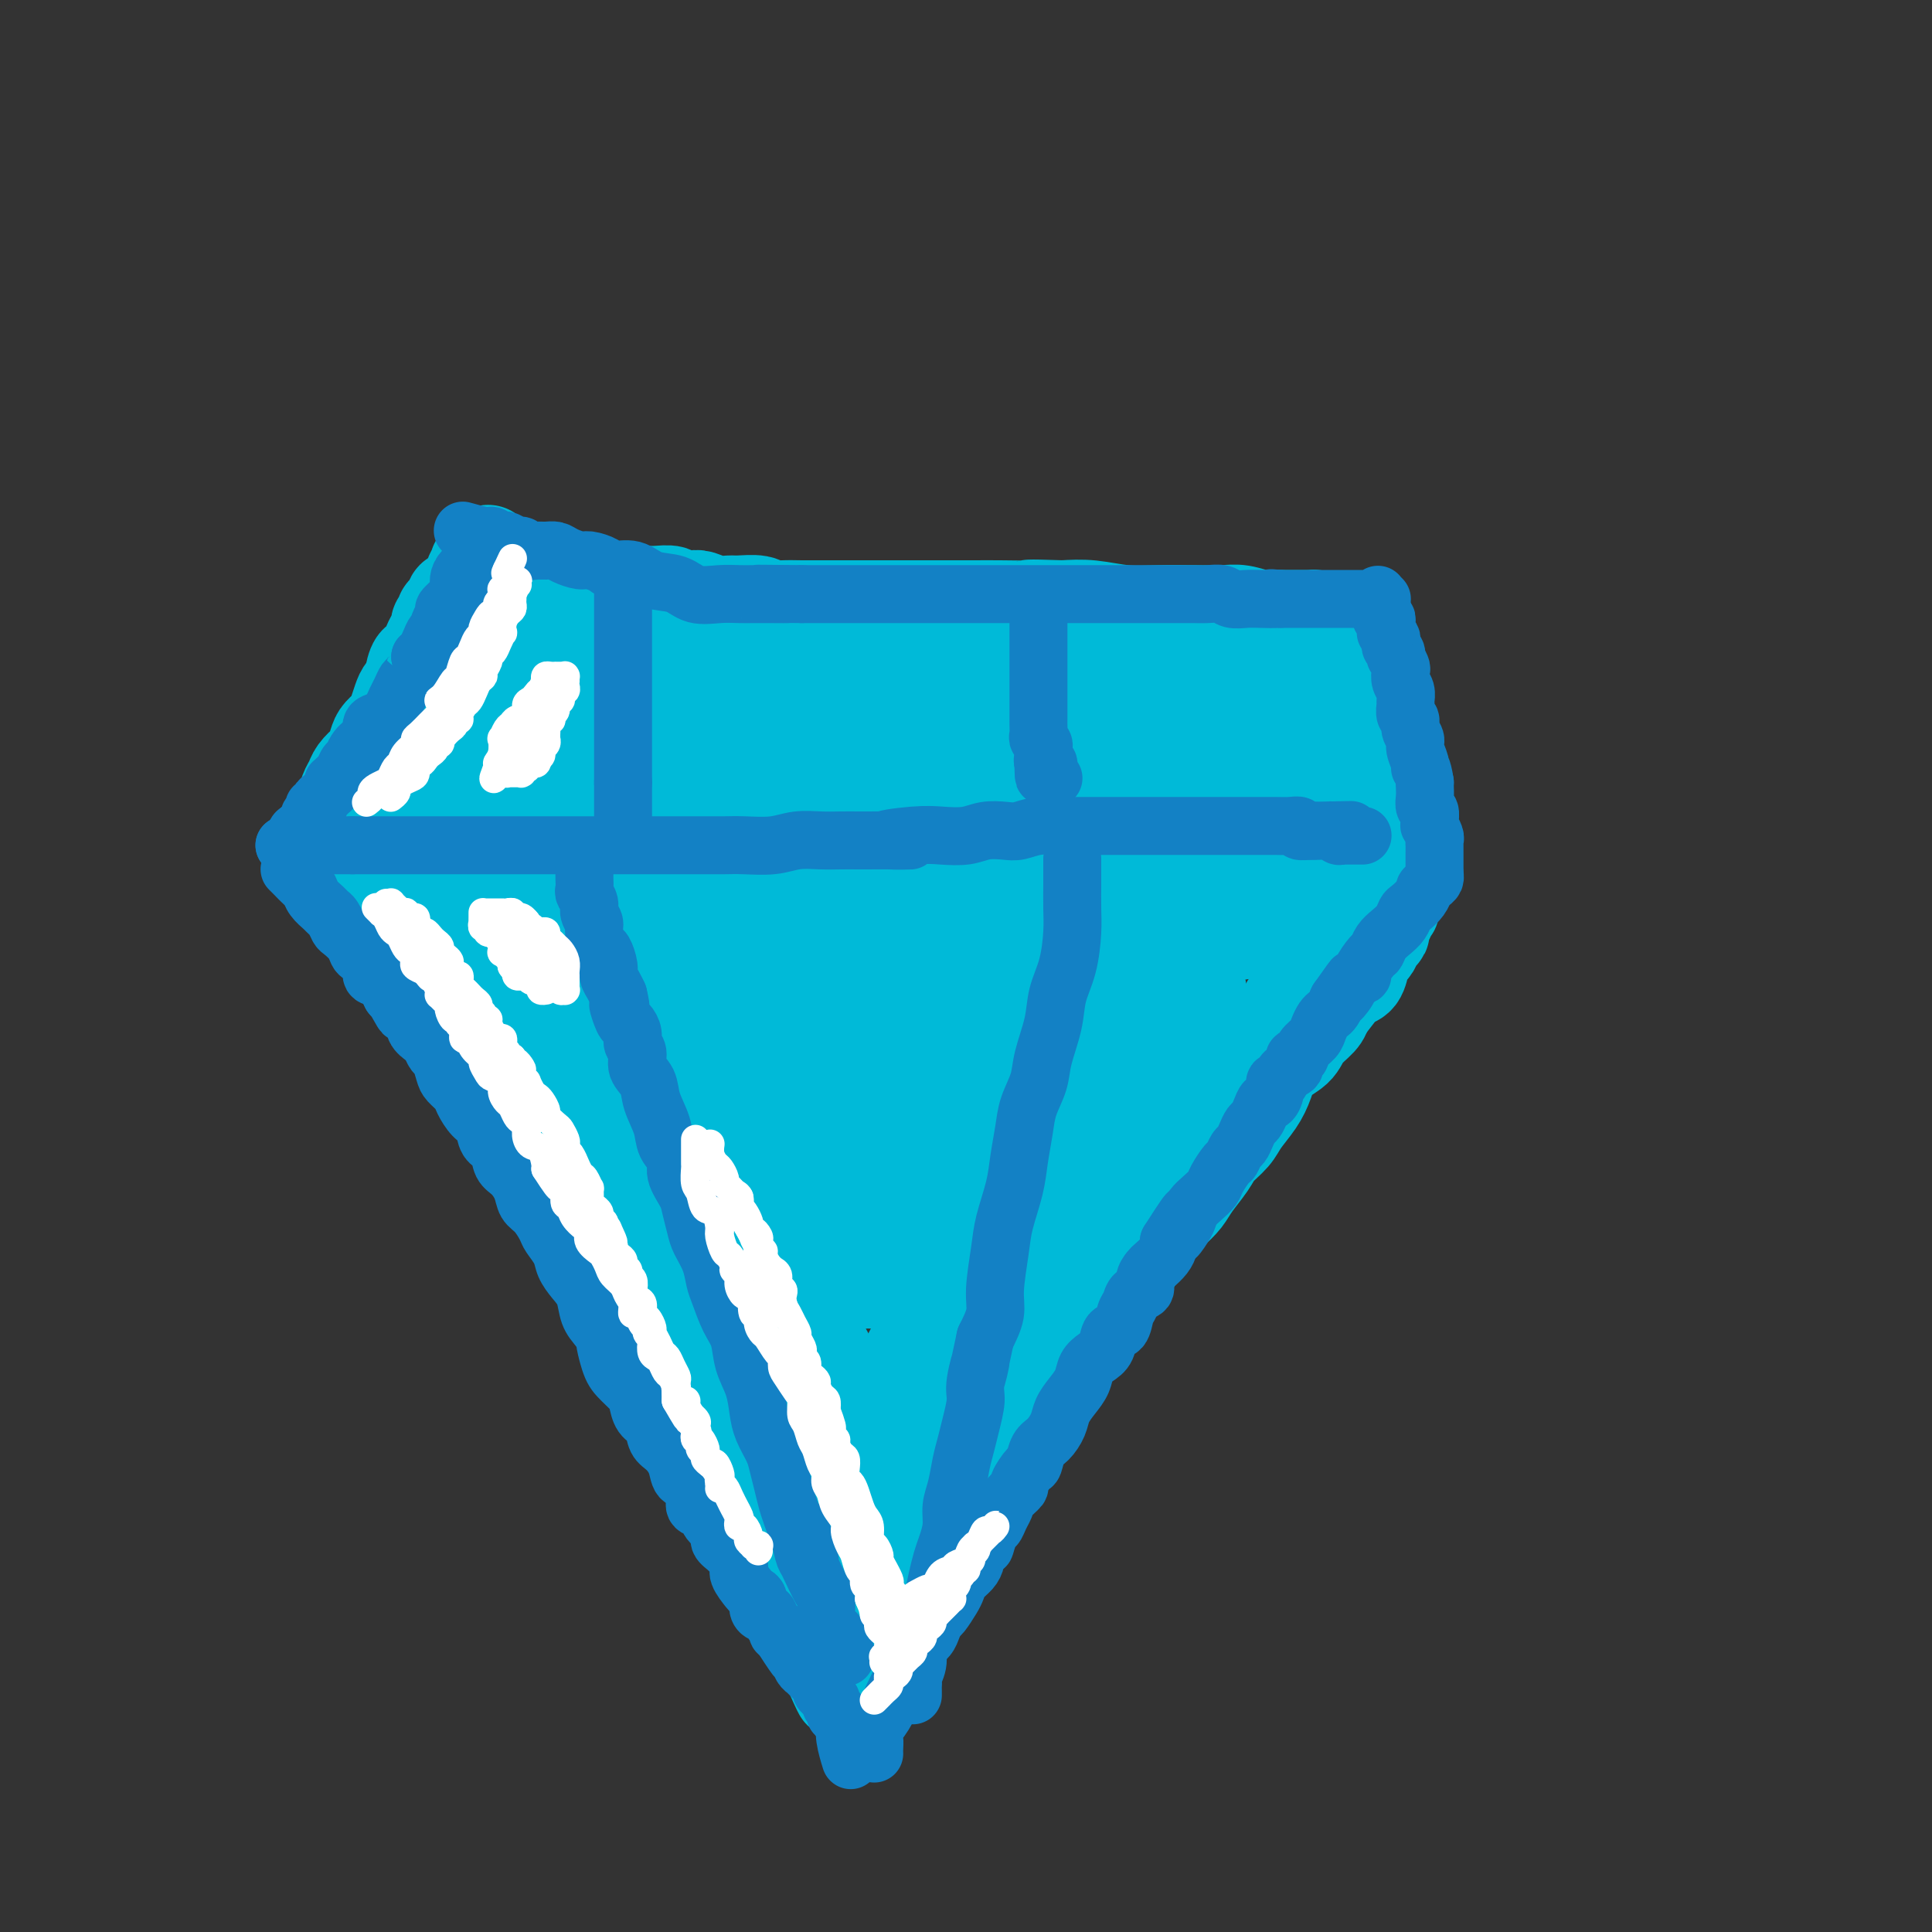 <svg viewBox='0 0 400 400' version='1.1' xmlns='http://www.w3.org/2000/svg' xmlns:xlink='http://www.w3.org/1999/xlink'><rect x="0" y="0" width="400" height="400" fill="#333333" stroke="none"/><g fill='none' stroke='#00BAD8' stroke-width='20' stroke-linecap='round' stroke-linejoin='round'><path d='M109,190c0.000,0.017 0.000,0.034 0,0c-0.000,-0.034 -0.002,-0.120 0,0c0.002,0.120 0.006,0.447 0,1c-0.006,0.553 -0.023,1.333 0,2c0.023,0.667 0.085,1.220 0,2c-0.085,0.780 -0.317,1.787 0,3c0.317,1.213 1.183,2.631 2,4c0.817,1.369 1.584,2.690 2,4c0.416,1.310 0.482,2.608 1,4c0.518,1.392 1.489,2.879 2,4c0.511,1.121 0.560,1.878 1,3c0.440,1.122 1.269,2.610 2,4c0.731,1.390 1.365,2.683 2,4c0.635,1.317 1.272,2.660 2,4c0.728,1.340 1.546,2.679 2,4c0.454,1.321 0.545,2.625 1,4c0.455,1.375 1.273,2.821 2,4c0.727,1.179 1.364,2.089 2,3'/><path d='M130,244c3.384,7.890 1.343,4.616 1,4c-0.343,-0.616 1.011,1.426 2,3c0.989,1.574 1.613,2.680 2,4c0.387,1.320 0.536,2.856 1,4c0.464,1.144 1.241,1.898 2,3c0.759,1.102 1.498,2.552 2,4c0.502,1.448 0.767,2.892 1,4c0.233,1.108 0.434,1.878 1,3c0.566,1.122 1.498,2.596 2,4c0.502,1.404 0.572,2.738 1,4c0.428,1.262 1.212,2.450 2,4c0.788,1.550 1.581,3.460 2,5c0.419,1.540 0.465,2.708 1,4c0.535,1.292 1.561,2.708 2,4c0.439,1.292 0.292,2.460 1,4c0.708,1.540 2.269,3.451 3,5c0.731,1.549 0.630,2.735 1,4c0.370,1.265 1.211,2.608 2,4c0.789,1.392 1.526,2.833 2,4c0.474,1.167 0.687,2.060 1,3c0.313,0.940 0.728,1.928 1,3c0.272,1.072 0.403,2.228 1,3c0.597,0.772 1.662,1.162 2,2c0.338,0.838 -0.050,2.126 0,3c0.050,0.874 0.538,1.333 1,2c0.462,0.667 0.898,1.541 1,2c0.102,0.459 -0.130,0.501 0,1c0.130,0.499 0.623,1.453 1,2c0.377,0.547 0.640,0.686 1,1c0.360,0.314 0.817,0.804 1,1c0.183,0.196 0.091,0.098 0,0'/><path d='M171,342c6.342,15.403 1.698,4.912 0,1c-1.698,-3.912 -0.451,-1.244 0,0c0.451,1.244 0.107,1.066 0,1c-0.107,-0.066 0.024,-0.018 0,0c-0.024,0.018 -0.202,0.005 0,0c0.202,-0.005 0.785,-0.004 1,0c0.215,0.004 0.062,0.011 0,0c-0.062,-0.011 -0.032,-0.041 0,0c0.032,0.041 0.065,0.151 0,0c-0.065,-0.151 -0.229,-0.564 0,-1c0.229,-0.436 0.850,-0.894 1,-1c0.150,-0.106 -0.170,0.142 0,0c0.170,-0.142 0.829,-0.672 1,-1c0.171,-0.328 -0.146,-0.455 0,-1c0.146,-0.545 0.755,-1.510 1,-2c0.245,-0.490 0.124,-0.505 0,-1c-0.124,-0.495 -0.253,-1.469 0,-2c0.253,-0.531 0.887,-0.620 1,-1c0.113,-0.380 -0.294,-1.053 0,-2c0.294,-0.947 1.290,-2.169 2,-3c0.710,-0.831 1.134,-1.271 2,-2c0.866,-0.729 2.175,-1.746 3,-3c0.825,-1.254 1.166,-2.745 2,-4c0.834,-1.255 2.162,-2.275 3,-3c0.838,-0.725 1.187,-1.157 2,-2c0.813,-0.843 2.089,-2.098 3,-3c0.911,-0.902 1.455,-1.451 2,-2'/><path d='M195,310c4.082,-5.487 2.286,-3.206 2,-3c-0.286,0.206 0.939,-1.664 2,-3c1.061,-1.336 1.960,-2.138 3,-3c1.040,-0.862 2.222,-1.784 3,-3c0.778,-1.216 1.152,-2.724 2,-4c0.848,-1.276 2.170,-2.318 3,-3c0.830,-0.682 1.167,-1.005 2,-2c0.833,-0.995 2.162,-2.664 3,-4c0.838,-1.336 1.186,-2.339 2,-3c0.814,-0.661 2.094,-0.980 3,-2c0.906,-1.020 1.439,-2.740 2,-4c0.561,-1.260 1.152,-2.059 2,-3c0.848,-0.941 1.955,-2.026 3,-3c1.045,-0.974 2.030,-1.839 3,-3c0.970,-1.161 1.926,-2.618 3,-4c1.074,-1.382 2.264,-2.690 3,-4c0.736,-1.310 1.016,-2.623 2,-4c0.984,-1.377 2.671,-2.819 4,-4c1.329,-1.181 2.299,-2.101 3,-3c0.701,-0.899 1.131,-1.776 2,-3c0.869,-1.224 2.176,-2.795 3,-4c0.824,-1.205 1.166,-2.044 2,-3c0.834,-0.956 2.161,-2.031 3,-3c0.839,-0.969 1.191,-1.834 2,-3c0.809,-1.166 2.074,-2.633 3,-4c0.926,-1.367 1.512,-2.635 2,-4c0.488,-1.365 0.877,-2.827 2,-4c1.123,-1.173 2.982,-2.057 4,-3c1.018,-0.943 1.197,-1.946 2,-3c0.803,-1.054 2.229,-2.158 3,-3c0.771,-0.842 0.885,-1.421 1,-2'/><path d='M274,209c12.638,-16.275 4.734,-6.461 2,-3c-2.734,3.461 -0.299,0.570 1,-1c1.299,-1.570 1.461,-1.820 2,-2c0.539,-0.180 1.453,-0.289 2,-1c0.547,-0.711 0.725,-2.022 1,-3c0.275,-0.978 0.647,-1.623 1,-2c0.353,-0.377 0.687,-0.486 1,-1c0.313,-0.514 0.606,-1.434 1,-2c0.394,-0.566 0.889,-0.777 1,-1c0.111,-0.223 -0.163,-0.456 0,-1c0.163,-0.544 0.762,-1.399 1,-2c0.238,-0.601 0.116,-0.950 0,-1c-0.116,-0.050 -0.227,0.197 0,0c0.227,-0.197 0.790,-0.837 1,-1c0.210,-0.163 0.066,0.153 0,0c-0.066,-0.153 -0.055,-0.773 0,-1c0.055,-0.227 0.153,-0.061 0,0c-0.153,0.061 -0.556,0.016 -1,0c-0.444,-0.016 -0.930,-0.004 -1,0c-0.070,0.004 0.277,0.001 0,0c-0.277,-0.001 -1.178,-0.000 -2,0c-0.822,0.000 -1.567,0.000 -2,0c-0.433,-0.000 -0.555,-0.000 -1,0c-0.445,0.000 -1.212,0.000 -2,0c-0.788,-0.000 -1.597,-0.000 -2,0c-0.403,0.000 -0.401,0.000 -1,0c-0.599,-0.000 -1.800,-0.000 -3,0'/><path d='M273,187c-3.030,-0.012 -3.106,-0.042 -4,0c-0.894,0.042 -2.605,0.156 -4,0c-1.395,-0.156 -2.472,-0.581 -4,-1c-1.528,-0.419 -3.507,-0.830 -5,-1c-1.493,-0.170 -2.499,-0.098 -4,0c-1.501,0.098 -3.497,0.222 -5,0c-1.503,-0.222 -2.513,-0.791 -4,-1c-1.487,-0.209 -3.450,-0.059 -5,0c-1.550,0.059 -2.687,0.026 -4,0c-1.313,-0.026 -2.804,-0.045 -4,0c-1.196,0.045 -2.098,0.153 -3,0c-0.902,-0.153 -1.804,-0.567 -3,-1c-1.196,-0.433 -2.687,-0.887 -4,-1c-1.313,-0.113 -2.449,0.113 -4,0c-1.551,-0.113 -3.516,-0.566 -5,-1c-1.484,-0.434 -2.488,-0.848 -4,-1c-1.512,-0.152 -3.531,-0.041 -5,0c-1.469,0.041 -2.387,0.011 -3,0c-0.613,-0.011 -0.919,-0.003 -2,0c-1.081,0.003 -2.935,0.002 -4,0c-1.065,-0.002 -1.341,-0.005 -2,0c-0.659,0.005 -1.703,0.016 -3,0c-1.297,-0.016 -2.849,-0.061 -4,0c-1.151,0.061 -1.900,0.227 -3,0c-1.100,-0.227 -2.550,-0.845 -4,-1c-1.450,-0.155 -2.901,0.155 -4,0c-1.099,-0.155 -1.847,-0.773 -3,-1c-1.153,-0.227 -2.711,-0.061 -4,0c-1.289,0.061 -2.309,0.016 -3,0c-0.691,-0.016 -1.055,-0.005 -2,0c-0.945,0.005 -2.473,0.002 -4,0'/><path d='M157,178c-18.327,-1.392 -6.146,-0.373 -2,0c4.146,0.373 0.255,0.100 -2,0c-2.255,-0.100 -2.876,-0.027 -4,0c-1.124,0.027 -2.751,0.007 -4,0c-1.249,-0.007 -2.119,-0.002 -3,0c-0.881,0.002 -1.772,0.001 -3,0c-1.228,-0.001 -2.793,-0.000 -4,0c-1.207,0.000 -2.054,0.000 -3,0c-0.946,-0.000 -1.989,-0.000 -3,0c-1.011,0.000 -1.989,0.000 -3,0c-1.011,-0.000 -2.055,0.000 -3,0c-0.945,-0.000 -1.790,-0.000 -3,0c-1.210,0.000 -2.786,0.000 -4,0c-1.214,-0.000 -2.067,-0.000 -3,0c-0.933,0.000 -1.946,0.001 -3,0c-1.054,-0.001 -2.150,-0.004 -3,0c-0.850,0.004 -1.454,0.015 -2,0c-0.546,-0.015 -1.033,-0.057 -2,0c-0.967,0.057 -2.413,0.211 -3,0c-0.587,-0.211 -0.313,-0.789 -1,-1c-0.687,-0.211 -2.333,-0.057 -3,0c-0.667,0.057 -0.353,0.015 -1,0c-0.647,-0.015 -2.254,-0.004 -3,0c-0.746,0.004 -0.631,0.001 -1,0c-0.369,-0.001 -1.223,-0.000 -2,0c-0.777,0.000 -1.476,0.000 -2,0c-0.524,-0.000 -0.872,-0.000 -1,0c-0.128,0.000 -0.037,0.000 0,0c0.037,-0.000 0.018,-0.000 0,0'/><path d='M86,177c-10.972,-0.137 -2.902,0.020 0,0c2.902,-0.020 0.637,-0.217 0,0c-0.637,0.217 0.354,0.847 1,1c0.646,0.153 0.947,-0.170 1,0c0.053,0.170 -0.140,0.832 0,1c0.140,0.168 0.614,-0.158 1,0c0.386,0.158 0.684,0.801 1,1c0.316,0.199 0.651,-0.047 1,0c0.349,0.047 0.714,0.385 1,1c0.286,0.615 0.495,1.505 1,2c0.505,0.495 1.308,0.593 2,1c0.692,0.407 1.273,1.122 2,2c0.727,0.878 1.598,1.917 2,3c0.402,1.083 0.334,2.208 1,3c0.666,0.792 2.065,1.251 3,2c0.935,0.749 1.405,1.788 2,3c0.595,1.212 1.314,2.595 2,4c0.686,1.405 1.337,2.830 2,4c0.663,1.170 1.336,2.084 2,3c0.664,0.916 1.320,1.834 2,3c0.680,1.166 1.386,2.580 2,4c0.614,1.420 1.138,2.846 2,4c0.862,1.154 2.062,2.036 3,3c0.938,0.964 1.615,2.008 2,3c0.385,0.992 0.478,1.930 1,3c0.522,1.070 1.473,2.271 2,3c0.527,0.729 0.630,0.985 1,2c0.370,1.015 1.006,2.787 2,4c0.994,1.213 2.344,1.865 3,3c0.656,1.135 0.616,2.753 1,4c0.384,1.247 1.192,2.124 2,3'/><path d='M134,247c4.871,8.748 1.550,4.118 1,3c-0.550,-1.118 1.673,1.277 3,3c1.327,1.723 1.759,2.775 2,4c0.241,1.225 0.291,2.624 1,4c0.709,1.376 2.078,2.730 3,4c0.922,1.270 1.397,2.457 2,4c0.603,1.543 1.335,3.441 2,5c0.665,1.559 1.262,2.779 2,4c0.738,1.221 1.615,2.444 2,4c0.385,1.556 0.278,3.445 1,5c0.722,1.555 2.274,2.775 3,4c0.726,1.225 0.627,2.456 1,4c0.373,1.544 1.217,3.399 2,5c0.783,1.601 1.505,2.946 2,4c0.495,1.054 0.763,1.818 1,3c0.237,1.182 0.445,2.782 1,4c0.555,1.218 1.458,2.054 2,3c0.542,0.946 0.722,2.001 1,3c0.278,0.999 0.653,1.943 1,3c0.347,1.057 0.666,2.228 1,3c0.334,0.772 0.682,1.146 1,2c0.318,0.854 0.606,2.187 1,3c0.394,0.813 0.893,1.107 1,2c0.107,0.893 -0.179,2.386 0,3c0.179,0.614 0.822,0.350 1,1c0.178,0.650 -0.110,2.216 0,3c0.110,0.784 0.618,0.787 1,1c0.382,0.213 0.639,0.634 1,1c0.361,0.366 0.828,0.675 1,1c0.172,0.325 0.049,0.664 0,1c-0.049,0.336 -0.025,0.668 0,1'/><path d='M175,342c2.935,7.847 0.773,1.963 0,0c-0.773,-1.963 -0.155,-0.005 0,1c0.155,1.005 -0.151,1.057 0,1c0.151,-0.057 0.758,-0.222 1,0c0.242,0.222 0.118,0.830 0,1c-0.118,0.170 -0.229,-0.099 0,0c0.229,0.099 0.797,0.567 1,1c0.203,0.433 0.039,0.833 0,1c-0.039,0.167 0.046,0.101 0,0c-0.046,-0.101 -0.222,-0.237 0,0c0.222,0.237 0.843,0.848 1,1c0.157,0.152 -0.150,-0.155 0,0c0.150,0.155 0.758,0.774 1,1c0.242,0.226 0.117,0.060 0,0c-0.117,-0.060 -0.228,-0.015 0,0c0.228,0.015 0.793,0.001 1,0c0.207,-0.001 0.056,0.010 0,0c-0.056,-0.010 -0.016,-0.040 0,0c0.016,0.040 0.008,0.151 0,0c-0.008,-0.151 -0.017,-0.564 0,-1c0.017,-0.436 0.060,-0.894 0,-1c-0.060,-0.106 -0.223,0.140 0,0c0.223,-0.140 0.830,-0.667 1,-1c0.170,-0.333 -0.099,-0.471 0,-1c0.099,-0.529 0.565,-1.450 1,-2c0.435,-0.550 0.839,-0.729 1,-1c0.161,-0.271 0.081,-0.636 0,-1'/><path d='M183,341c1.014,-1.440 1.049,-1.541 1,-2c-0.049,-0.459 -0.182,-1.277 0,-2c0.182,-0.723 0.678,-1.352 1,-2c0.322,-0.648 0.471,-1.317 1,-2c0.529,-0.683 1.437,-1.381 2,-2c0.563,-0.619 0.780,-1.158 1,-2c0.220,-0.842 0.444,-1.988 1,-3c0.556,-1.012 1.444,-1.891 2,-3c0.556,-1.109 0.779,-2.448 1,-3c0.221,-0.552 0.441,-0.318 1,-1c0.559,-0.682 1.458,-2.279 2,-3c0.542,-0.721 0.728,-0.565 1,-1c0.272,-0.435 0.632,-1.462 1,-2c0.368,-0.538 0.745,-0.586 1,-1c0.255,-0.414 0.387,-1.194 1,-2c0.613,-0.806 1.707,-1.637 2,-2c0.293,-0.363 -0.216,-0.257 0,-1c0.216,-0.743 1.157,-2.334 2,-3c0.843,-0.666 1.588,-0.406 2,-1c0.412,-0.594 0.492,-2.042 1,-3c0.508,-0.958 1.444,-1.426 2,-2c0.556,-0.574 0.731,-1.253 1,-2c0.269,-0.747 0.630,-1.561 1,-2c0.370,-0.439 0.747,-0.502 1,-1c0.253,-0.498 0.382,-1.432 1,-2c0.618,-0.568 1.726,-0.771 2,-1c0.274,-0.229 -0.288,-0.484 0,-1c0.288,-0.516 1.424,-1.293 2,-2c0.576,-0.707 0.593,-1.345 1,-2c0.407,-0.655 1.203,-1.328 2,-2'/><path d='M220,283c4.303,-6.029 1.561,-2.600 1,-2c-0.561,0.600 1.061,-1.627 2,-3c0.939,-1.373 1.196,-1.892 2,-3c0.804,-1.108 2.154,-2.803 3,-4c0.846,-1.197 1.189,-1.894 2,-3c0.811,-1.106 2.089,-2.620 3,-4c0.911,-1.380 1.456,-2.625 2,-4c0.544,-1.375 1.088,-2.880 2,-4c0.912,-1.120 2.191,-1.853 3,-3c0.809,-1.147 1.147,-2.706 2,-4c0.853,-1.294 2.219,-2.321 3,-4c0.781,-1.679 0.975,-4.011 2,-6c1.025,-1.989 2.879,-3.637 4,-5c1.121,-1.363 1.508,-2.441 2,-4c0.492,-1.559 1.090,-3.601 2,-5c0.910,-1.399 2.132,-2.157 3,-3c0.868,-0.843 1.383,-1.773 2,-3c0.617,-1.227 1.335,-2.751 2,-4c0.665,-1.249 1.276,-2.221 2,-3c0.724,-0.779 1.559,-1.363 2,-2c0.441,-0.637 0.486,-1.326 1,-2c0.514,-0.674 1.497,-1.333 2,-2c0.503,-0.667 0.527,-1.341 1,-2c0.473,-0.659 1.394,-1.304 2,-2c0.606,-0.696 0.899,-1.444 1,-2c0.101,-0.556 0.012,-0.919 0,-1c-0.012,-0.081 0.052,0.119 0,0c-0.052,-0.119 -0.220,-0.558 0,-1c0.220,-0.442 0.828,-0.888 1,-1c0.172,-0.112 -0.094,0.111 0,0c0.094,-0.111 0.547,-0.555 1,-1'/><path d='M275,196c8.526,-13.698 2.341,-4.444 0,-1c-2.341,3.444 -0.837,1.077 0,0c0.837,-1.077 1.008,-0.866 1,-1c-0.008,-0.134 -0.195,-0.614 0,-1c0.195,-0.386 0.771,-0.678 1,-1c0.229,-0.322 0.110,-0.675 0,-1c-0.110,-0.325 -0.212,-0.623 0,-1c0.212,-0.377 0.740,-0.833 1,-1c0.260,-0.167 0.254,-0.046 0,0c-0.254,0.046 -0.757,0.015 -1,0c-0.243,-0.015 -0.228,-0.015 -1,0c-0.772,0.015 -2.332,0.045 -3,0c-0.668,-0.045 -0.445,-0.166 -1,0c-0.555,0.166 -1.889,0.618 -3,1c-1.111,0.382 -1.998,0.694 -3,1c-1.002,0.306 -2.117,0.607 -4,1c-1.883,0.393 -4.532,0.879 -7,1c-2.468,0.121 -4.755,-0.122 -7,0c-2.245,0.122 -4.448,0.610 -7,1c-2.552,0.390 -5.454,0.682 -8,1c-2.546,0.318 -4.734,0.664 -7,1c-2.266,0.336 -4.608,0.664 -7,1c-2.392,0.336 -4.834,0.681 -7,1c-2.166,0.319 -4.055,0.611 -6,1c-1.945,0.389 -3.947,0.874 -6,1c-2.053,0.126 -4.158,-0.107 -6,0c-1.842,0.107 -3.421,0.553 -5,1'/><path d='M189,201c-14.211,1.856 -7.739,0.497 -7,0c0.739,-0.497 -4.255,-0.133 -7,0c-2.745,0.133 -3.242,0.036 -5,0c-1.758,-0.036 -4.776,-0.010 -7,0c-2.224,0.010 -3.652,0.004 -5,0c-1.348,-0.004 -2.615,-0.005 -4,0c-1.385,0.005 -2.889,0.016 -4,0c-1.111,-0.016 -1.829,-0.060 -3,0c-1.171,0.060 -2.794,0.224 -4,0c-1.206,-0.224 -1.996,-0.834 -3,-1c-1.004,-0.166 -2.222,0.113 -3,0c-0.778,-0.113 -1.115,-0.619 -2,-1c-0.885,-0.381 -2.318,-0.638 -3,-1c-0.682,-0.362 -0.612,-0.828 -1,-1c-0.388,-0.172 -1.235,-0.050 -2,0c-0.765,0.050 -1.447,0.027 -2,0c-0.553,-0.027 -0.975,-0.059 -1,0c-0.025,0.059 0.348,0.208 0,0c-0.348,-0.208 -1.418,-0.773 -2,-1c-0.582,-0.227 -0.677,-0.118 -1,0c-0.323,0.118 -0.874,0.243 -1,0c-0.126,-0.243 0.174,-0.853 0,-1c-0.174,-0.147 -0.821,0.171 -1,0c-0.179,-0.171 0.109,-0.830 0,-1c-0.109,-0.170 -0.615,0.151 -1,0c-0.385,-0.151 -0.650,-0.772 -1,-1c-0.350,-0.228 -0.787,-0.061 -1,0c-0.213,0.061 -0.204,0.018 0,0c0.204,-0.018 0.602,-0.009 1,0'/><path d='M119,193c-3.567,-1.238 -0.484,-0.332 1,0c1.484,0.332 1.370,0.089 2,0c0.630,-0.089 2.006,-0.025 3,0c0.994,0.025 1.607,0.010 3,0c1.393,-0.010 3.565,-0.014 6,0c2.435,0.014 5.132,0.046 8,0c2.868,-0.046 5.907,-0.170 9,0c3.093,0.170 6.240,0.634 9,1c2.760,0.366 5.133,0.634 8,1c2.867,0.366 6.227,0.829 9,1c2.773,0.171 4.958,0.050 7,0c2.042,-0.050 3.941,-0.027 6,0c2.059,0.027 4.278,0.060 6,0c1.722,-0.060 2.948,-0.213 4,0c1.052,0.213 1.931,0.793 3,1c1.069,0.207 2.328,0.040 3,0c0.672,-0.040 0.756,0.046 1,0c0.244,-0.046 0.646,-0.223 1,0c0.354,0.223 0.659,0.847 1,1c0.341,0.153 0.719,-0.167 1,0c0.281,0.167 0.464,0.819 1,1c0.536,0.181 1.424,-0.109 2,0c0.576,0.109 0.842,0.618 2,1c1.158,0.382 3.210,0.638 5,1c1.790,0.362 3.319,0.829 5,1c1.681,0.171 3.516,0.045 5,0c1.484,-0.045 2.619,-0.009 4,0c1.381,0.009 3.009,-0.008 4,0c0.991,0.008 1.344,0.041 2,0c0.656,-0.041 1.616,-0.154 2,0c0.384,0.154 0.192,0.577 0,1'/><path d='M242,203c6.681,1.083 2.382,0.289 1,0c-1.382,-0.289 0.151,-0.074 1,0c0.849,0.074 1.012,0.006 1,0c-0.012,-0.006 -0.199,0.051 0,0c0.199,-0.051 0.784,-0.210 1,0c0.216,0.210 0.062,0.789 0,1c-0.062,0.211 -0.032,0.056 0,0c0.032,-0.056 0.065,-0.011 0,0c-0.065,0.011 -0.228,-0.012 0,0c0.228,0.012 0.846,0.060 1,0c0.154,-0.060 -0.155,-0.228 0,0c0.155,0.228 0.773,0.852 1,1c0.227,0.148 0.061,-0.178 0,0c-0.061,0.178 -0.019,0.862 0,1c0.019,0.138 0.015,-0.270 0,0c-0.015,0.270 -0.041,1.216 0,2c0.041,0.784 0.149,1.405 0,2c-0.149,0.595 -0.554,1.163 -1,2c-0.446,0.837 -0.935,1.944 -1,3c-0.065,1.056 0.292,2.060 0,3c-0.292,0.940 -1.233,1.815 -2,3c-0.767,1.185 -1.360,2.679 -2,4c-0.640,1.321 -1.326,2.467 -2,4c-0.674,1.533 -1.336,3.452 -2,5c-0.664,1.548 -1.332,2.724 -2,4c-0.668,1.276 -1.337,2.652 -2,4c-0.663,1.348 -1.318,2.668 -2,4c-0.682,1.332 -1.389,2.677 -2,4c-0.611,1.323 -1.126,2.626 -2,4c-0.874,1.374 -2.107,2.821 -3,4c-0.893,1.179 -1.447,2.089 -2,3'/><path d='M223,261c-3.915,7.129 -2.204,3.450 -2,3c0.204,-0.450 -1.101,2.329 -2,4c-0.899,1.671 -1.392,2.233 -2,3c-0.608,0.767 -1.333,1.737 -2,3c-0.667,1.263 -1.278,2.818 -2,4c-0.722,1.182 -1.556,1.989 -2,3c-0.444,1.011 -0.499,2.224 -1,3c-0.501,0.776 -1.447,1.115 -2,2c-0.553,0.885 -0.712,2.316 -1,3c-0.288,0.684 -0.706,0.621 -1,1c-0.294,0.379 -0.464,1.200 -1,2c-0.536,0.800 -1.439,1.579 -2,2c-0.561,0.421 -0.780,0.484 -1,1c-0.220,0.516 -0.440,1.486 -1,2c-0.560,0.514 -1.459,0.572 -2,1c-0.541,0.428 -0.722,1.228 -1,2c-0.278,0.772 -0.653,1.517 -1,2c-0.347,0.483 -0.668,0.703 -1,1c-0.332,0.297 -0.676,0.672 -1,1c-0.324,0.328 -0.627,0.610 -1,1c-0.373,0.390 -0.817,0.889 -1,1c-0.183,0.111 -0.106,-0.166 0,0c0.106,0.166 0.240,0.776 0,1c-0.240,0.224 -0.853,0.064 -1,0c-0.147,-0.064 0.172,-0.031 0,0c-0.172,0.031 -0.834,0.060 -1,0c-0.166,-0.060 0.166,-0.209 0,0c-0.166,0.209 -0.828,0.778 -1,1c-0.172,0.222 0.146,0.098 0,0c-0.146,-0.098 -0.756,-0.171 -1,0c-0.244,0.171 -0.122,0.585 0,1'/><path d='M189,309c-2.648,2.868 -1.269,1.539 -1,1c0.269,-0.539 -0.572,-0.289 -1,0c-0.428,0.289 -0.443,0.617 -1,1c-0.557,0.383 -1.654,0.821 -2,1c-0.346,0.179 0.061,0.101 0,0c-0.061,-0.101 -0.591,-0.223 -1,0c-0.409,0.223 -0.697,0.792 -1,1c-0.303,0.208 -0.620,0.057 -1,0c-0.380,-0.057 -0.823,-0.019 -1,0c-0.177,0.019 -0.087,0.018 0,0c0.087,-0.018 0.173,-0.054 0,0c-0.173,0.054 -0.605,0.199 -1,0c-0.395,-0.199 -0.753,-0.743 -1,-1c-0.247,-0.257 -0.384,-0.227 -1,-1c-0.616,-0.773 -1.712,-2.348 -2,-3c-0.288,-0.652 0.231,-0.379 0,-1c-0.231,-0.621 -1.212,-2.135 -2,-3c-0.788,-0.865 -1.385,-1.081 -2,-2c-0.615,-0.919 -1.249,-2.542 -2,-4c-0.751,-1.458 -1.618,-2.752 -2,-4c-0.382,-1.248 -0.280,-2.451 -1,-4c-0.720,-1.549 -2.261,-3.445 -3,-5c-0.739,-1.555 -0.675,-2.768 -1,-4c-0.325,-1.232 -1.040,-2.483 -2,-4c-0.960,-1.517 -2.164,-3.300 -3,-5c-0.836,-1.700 -1.305,-3.316 -2,-5c-0.695,-1.684 -1.617,-3.435 -2,-5c-0.383,-1.565 -0.226,-2.945 -1,-4c-0.774,-1.055 -2.478,-1.784 -3,-3c-0.522,-1.216 0.136,-2.919 0,-4c-0.136,-1.081 -1.068,-1.541 -2,-2'/><path d='M147,249c-4.824,-10.191 -1.884,-4.669 -1,-3c0.884,1.669 -0.288,-0.516 -1,-2c-0.712,-1.484 -0.964,-2.267 -1,-3c-0.036,-0.733 0.144,-1.417 0,-2c-0.144,-0.583 -0.612,-1.066 -1,-2c-0.388,-0.934 -0.695,-2.319 -1,-3c-0.305,-0.681 -0.606,-0.658 -1,-1c-0.394,-0.342 -0.880,-1.050 -1,-2c-0.120,-0.950 0.126,-2.142 0,-3c-0.126,-0.858 -0.625,-1.380 -1,-2c-0.375,-0.620 -0.626,-1.336 -1,-2c-0.374,-0.664 -0.871,-1.277 -1,-2c-0.129,-0.723 0.109,-1.556 0,-2c-0.109,-0.444 -0.565,-0.497 -1,-1c-0.435,-0.503 -0.849,-1.454 -1,-2c-0.151,-0.546 -0.039,-0.686 0,-1c0.039,-0.314 0.007,-0.802 0,-1c-0.007,-0.198 0.012,-0.104 0,0c-0.012,0.104 -0.055,0.220 0,0c0.055,-0.220 0.210,-0.777 0,-1c-0.210,-0.223 -0.784,-0.112 -1,0c-0.216,0.112 -0.075,0.226 0,0c0.075,-0.226 0.084,-0.793 0,-1c-0.084,-0.207 -0.260,-0.056 0,0c0.260,0.056 0.954,0.015 1,0c0.046,-0.015 -0.558,-0.004 0,0c0.558,0.004 2.279,0.002 4,0'/><path d='M139,213c1.429,-0.619 3.002,-0.166 5,0c1.998,0.166 4.423,0.044 7,0c2.577,-0.044 5.307,-0.012 8,0c2.693,0.012 5.349,0.003 8,0c2.651,-0.003 5.296,0.000 8,0c2.704,-0.000 5.465,-0.004 8,0c2.535,0.004 4.842,0.015 7,0c2.158,-0.015 4.167,-0.056 6,0c1.833,0.056 3.491,0.207 5,0c1.509,-0.207 2.868,-0.774 4,-1c1.132,-0.226 2.036,-0.113 3,0c0.964,0.113 1.987,0.226 3,0c1.013,-0.226 2.015,-0.793 3,-1c0.985,-0.207 1.952,-0.056 3,0c1.048,0.056 2.179,0.015 3,0c0.821,-0.015 1.334,-0.004 2,0c0.666,0.004 1.485,0.001 2,0c0.515,-0.001 0.725,-0.000 1,0c0.275,0.000 0.613,0.000 1,0c0.387,-0.000 0.821,-0.001 1,0c0.179,0.001 0.101,0.003 0,0c-0.101,-0.003 -0.227,-0.012 0,0c0.227,0.012 0.807,0.046 1,0c0.193,-0.046 -0.001,-0.171 0,0c0.001,0.171 0.196,0.637 0,1c-0.196,0.363 -0.785,0.623 -1,1c-0.215,0.377 -0.058,0.871 0,1c0.058,0.129 0.017,-0.106 0,0c-0.017,0.106 -0.008,0.553 0,1'/><path d='M227,215c-0.258,0.513 -0.905,-0.205 -1,0c-0.095,0.205 0.360,1.332 0,2c-0.360,0.668 -1.536,0.877 -2,2c-0.464,1.123 -0.215,3.161 -1,5c-0.785,1.839 -2.604,3.480 -4,6c-1.396,2.520 -2.368,5.919 -4,9c-1.632,3.081 -3.925,5.845 -6,9c-2.075,3.155 -3.931,6.700 -6,10c-2.069,3.300 -4.351,6.354 -6,9c-1.649,2.646 -2.665,4.883 -4,7c-1.335,2.117 -2.988,4.114 -4,6c-1.012,1.886 -1.385,3.660 -2,5c-0.615,1.340 -1.474,2.247 -2,3c-0.526,0.753 -0.719,1.353 -1,2c-0.281,0.647 -0.650,1.340 -1,2c-0.350,0.660 -0.682,1.287 -1,2c-0.318,0.713 -0.621,1.510 -1,2c-0.379,0.490 -0.834,0.671 -1,1c-0.166,0.329 -0.045,0.806 0,1c0.045,0.194 0.013,0.104 0,0c-0.013,-0.104 -0.007,-0.223 0,0c0.007,0.223 0.017,0.787 0,1c-0.017,0.213 -0.060,0.074 0,0c0.060,-0.074 0.223,-0.083 0,0c-0.223,0.083 -0.833,0.259 -1,0c-0.167,-0.259 0.109,-0.954 0,-1c-0.109,-0.046 -0.603,0.558 -1,0c-0.397,-0.558 -0.699,-2.279 -1,-4'/><path d='M177,294c-0.831,-1.452 -1.408,-2.583 -2,-4c-0.592,-1.417 -1.198,-3.122 -2,-5c-0.802,-1.878 -1.798,-3.930 -3,-6c-1.202,-2.070 -2.609,-4.159 -4,-7c-1.391,-2.841 -2.767,-6.434 -4,-9c-1.233,-2.566 -2.323,-4.107 -3,-6c-0.677,-1.893 -0.941,-4.140 -2,-6c-1.059,-1.860 -2.914,-3.335 -4,-5c-1.086,-1.665 -1.404,-3.520 -2,-5c-0.596,-1.480 -1.470,-2.585 -2,-4c-0.530,-1.415 -0.716,-3.139 -1,-4c-0.284,-0.861 -0.664,-0.858 -1,-1c-0.336,-0.142 -0.626,-0.430 -1,-1c-0.374,-0.570 -0.833,-1.421 -1,-2c-0.167,-0.579 -0.043,-0.887 0,-1c0.043,-0.113 0.003,-0.030 0,0c-0.003,0.030 0.030,0.008 0,0c-0.030,-0.008 -0.124,-0.002 0,0c0.124,0.002 0.464,0.000 1,0c0.536,-0.000 1.266,0.001 2,0c0.734,-0.001 1.470,-0.003 3,0c1.530,0.003 3.855,0.012 6,0c2.145,-0.012 4.112,-0.044 7,0c2.888,0.044 6.697,0.166 10,0c3.303,-0.166 6.099,-0.619 9,-1c2.901,-0.381 5.907,-0.691 9,-1c3.093,-0.309 6.274,-0.619 9,-1c2.726,-0.381 4.999,-0.834 7,-1c2.001,-0.166 3.731,-0.045 5,0c1.269,0.045 2.077,0.013 3,0c0.923,-0.013 1.962,-0.006 3,0'/><path d='M219,224c11.682,-0.615 3.885,-0.154 1,0c-2.885,0.154 -0.860,0.000 0,0c0.860,-0.000 0.555,0.154 0,0c-0.555,-0.154 -1.359,-0.615 -2,0c-0.641,0.615 -1.119,2.307 -2,3c-0.881,0.693 -2.166,0.388 -3,1c-0.834,0.612 -1.217,2.140 -2,3c-0.783,0.860 -1.965,1.051 -3,2c-1.035,0.949 -1.923,2.655 -3,4c-1.077,1.345 -2.344,2.330 -4,4c-1.656,1.670 -3.701,4.026 -5,6c-1.299,1.974 -1.854,3.565 -3,5c-1.146,1.435 -2.885,2.714 -4,4c-1.115,1.286 -1.605,2.578 -2,3c-0.395,0.422 -0.695,-0.027 -1,0c-0.305,0.027 -0.617,0.529 -1,1c-0.383,0.471 -0.838,0.911 -1,1c-0.162,0.089 -0.029,-0.172 0,0c0.029,0.172 -0.044,0.778 0,1c0.044,0.222 0.204,0.059 0,0c-0.204,-0.059 -0.773,-0.016 -1,0c-0.227,0.016 -0.112,0.004 0,0c0.112,-0.004 0.223,-0.001 0,0c-0.223,0.001 -0.778,0.000 -1,0c-0.222,-0.000 -0.111,-0.000 0,0'/><path d='M182,262c-5.741,5.896 -1.595,1.635 0,0c1.595,-1.635 0.638,-0.645 0,0c-0.638,0.645 -0.956,0.943 -1,1c-0.044,0.057 0.185,-0.128 0,0c-0.185,0.128 -0.785,0.570 -1,1c-0.215,0.430 -0.046,0.848 0,1c0.046,0.152 -0.032,0.036 0,0c0.032,-0.036 0.176,0.007 0,0c-0.176,-0.007 -0.670,-0.063 -1,0c-0.330,0.063 -0.496,0.247 -1,0c-0.504,-0.247 -1.347,-0.923 -2,-2c-0.653,-1.077 -1.115,-2.555 -2,-4c-0.885,-1.445 -2.192,-2.859 -3,-4c-0.808,-1.141 -1.119,-2.010 -2,-3c-0.881,-0.990 -2.334,-2.100 -3,-3c-0.666,-0.900 -0.546,-1.590 -1,-2c-0.454,-0.410 -1.481,-0.540 -2,-1c-0.519,-0.460 -0.528,-1.251 -1,-2c-0.472,-0.749 -1.406,-1.456 -2,-2c-0.594,-0.544 -0.847,-0.926 -1,-1c-0.153,-0.074 -0.206,0.160 0,0c0.206,-0.160 0.670,-0.716 1,-1c0.330,-0.284 0.527,-0.298 1,0c0.473,0.298 1.224,0.906 2,1c0.776,0.094 1.578,-0.326 3,0c1.422,0.326 3.464,1.397 5,2c1.536,0.603 2.567,0.739 4,1c1.433,0.261 3.266,0.646 5,1c1.734,0.354 3.367,0.677 5,1'/><path d='M185,246c4.603,0.618 3.612,0.161 4,0c0.388,-0.161 2.156,-0.028 3,0c0.844,0.028 0.763,-0.049 1,0c0.237,0.049 0.794,0.224 1,0c0.206,-0.224 0.063,-0.849 0,-1c-0.063,-0.151 -0.047,0.171 0,0c0.047,-0.171 0.124,-0.834 0,-1c-0.124,-0.166 -0.448,0.163 -1,0c-0.552,-0.163 -1.332,-0.820 -2,-1c-0.668,-0.180 -1.223,0.118 -2,0c-0.777,-0.118 -1.774,-0.651 -3,-1c-1.226,-0.349 -2.681,-0.514 -4,-1c-1.319,-0.486 -2.504,-1.293 -4,-2c-1.496,-0.707 -3.305,-1.315 -5,-2c-1.695,-0.685 -3.276,-1.446 -5,-2c-1.724,-0.554 -3.590,-0.901 -6,-2c-2.410,-1.099 -5.364,-2.951 -8,-4c-2.636,-1.049 -4.955,-1.297 -8,-2c-3.045,-0.703 -6.815,-1.862 -10,-3c-3.185,-1.138 -5.786,-2.256 -8,-3c-2.214,-0.744 -4.043,-1.115 -6,-2c-1.957,-0.885 -4.042,-2.283 -5,-3c-0.958,-0.717 -0.789,-0.752 -1,-1c-0.211,-0.248 -0.803,-0.711 -1,-1c-0.197,-0.289 -0.001,-0.406 0,-1c0.001,-0.594 -0.193,-1.665 0,-2c0.193,-0.335 0.773,0.065 1,0c0.227,-0.065 0.099,-0.594 0,-1c-0.099,-0.406 -0.171,-0.687 0,-1c0.171,-0.313 0.586,-0.656 1,-1'/><path d='M117,208c0.310,-0.863 0.084,-0.021 0,0c-0.084,0.021 -0.026,-0.779 0,-1c0.026,-0.221 0.021,0.137 0,0c-0.021,-0.137 -0.057,-0.769 0,-1c0.057,-0.231 0.208,-0.062 0,0c-0.208,0.062 -0.774,0.018 -1,0c-0.226,-0.018 -0.113,-0.009 0,0'/><path d='M74,180c0.017,0.071 0.034,0.143 0,0c-0.034,-0.143 -0.119,-0.499 0,0c0.119,0.499 0.444,1.854 1,3c0.556,1.146 1.345,2.084 2,3c0.655,0.916 1.175,1.810 2,3c0.825,1.190 1.954,2.677 3,4c1.046,1.323 2.009,2.483 3,4c0.991,1.517 2.011,3.393 3,5c0.989,1.607 1.945,2.946 3,4c1.055,1.054 2.207,1.822 3,3c0.793,1.178 1.228,2.765 2,4c0.772,1.235 1.882,2.119 3,3c1.118,0.881 2.243,1.758 3,3c0.757,1.242 1.146,2.850 2,4c0.854,1.150 2.173,1.844 3,3c0.827,1.156 1.164,2.774 2,4c0.836,1.226 2.173,2.061 3,3c0.827,0.939 1.146,1.984 2,3c0.854,1.016 2.244,2.005 3,3c0.756,0.995 0.878,1.998 1,3'/><path d='M118,242c7.407,10.410 3.924,5.435 3,4c-0.924,-1.435 0.711,0.668 2,2c1.289,1.332 2.232,1.892 3,3c0.768,1.108 1.361,2.765 2,4c0.639,1.235 1.326,2.049 2,3c0.674,0.951 1.336,2.041 2,3c0.664,0.959 1.329,1.788 2,3c0.671,1.212 1.349,2.809 2,4c0.651,1.191 1.273,1.977 2,3c0.727,1.023 1.557,2.285 2,3c0.443,0.715 0.500,0.884 1,2c0.500,1.116 1.442,3.180 2,4c0.558,0.820 0.732,0.395 1,1c0.268,0.605 0.631,2.241 1,3c0.369,0.759 0.743,0.640 1,1c0.257,0.360 0.398,1.199 1,2c0.602,0.801 1.667,1.563 2,2c0.333,0.437 -0.065,0.550 0,1c0.065,0.450 0.595,1.238 1,2c0.405,0.762 0.686,1.499 1,2c0.314,0.501 0.661,0.767 1,1c0.339,0.233 0.669,0.434 1,1c0.331,0.566 0.663,1.496 1,2c0.337,0.504 0.678,0.583 1,1c0.322,0.417 0.626,1.172 1,2c0.374,0.828 0.817,1.727 1,2c0.183,0.273 0.104,-0.082 0,0c-0.104,0.082 -0.234,0.599 0,1c0.234,0.401 0.832,0.685 1,1c0.168,0.315 -0.095,0.661 0,1c0.095,0.339 0.547,0.669 1,1'/><path d='M159,307c6.343,10.056 1.700,2.695 0,0c-1.700,-2.695 -0.458,-0.726 0,0c0.458,0.726 0.131,0.207 0,0c-0.131,-0.207 -0.065,-0.104 0,0'/><path d='M69,177c-0.000,0.006 -0.000,0.013 0,0c0.000,-0.013 0.000,-0.044 0,0c-0.000,0.044 -0.000,0.163 0,0c0.000,-0.163 0.000,-0.607 0,-1c-0.000,-0.393 -0.001,-0.734 0,-1c0.001,-0.266 0.003,-0.457 0,-1c-0.003,-0.543 -0.012,-1.439 0,-2c0.012,-0.561 0.045,-0.787 0,-1c-0.045,-0.213 -0.166,-0.413 0,-1c0.166,-0.587 0.621,-1.560 1,-2c0.379,-0.440 0.683,-0.346 1,-1c0.317,-0.654 0.648,-2.057 1,-3c0.352,-0.943 0.724,-1.425 1,-2c0.276,-0.575 0.454,-1.242 1,-2c0.546,-0.758 1.459,-1.607 2,-2c0.541,-0.393 0.708,-0.331 1,-1c0.292,-0.669 0.708,-2.070 1,-3c0.292,-0.930 0.459,-1.390 1,-2c0.541,-0.610 1.457,-1.371 2,-2c0.543,-0.629 0.712,-1.127 1,-2c0.288,-0.873 0.693,-2.120 1,-3c0.307,-0.880 0.516,-1.394 1,-2c0.484,-0.606 1.242,-1.303 2,-2'/><path d='M86,141c2.488,-4.296 0.708,-1.535 0,-1c-0.708,0.535 -0.345,-1.156 0,-2c0.345,-0.844 0.670,-0.842 1,-1c0.330,-0.158 0.663,-0.476 1,-1c0.337,-0.524 0.678,-1.254 1,-2c0.322,-0.746 0.626,-1.509 1,-2c0.374,-0.491 0.817,-0.710 1,-1c0.183,-0.290 0.105,-0.652 0,-1c-0.105,-0.348 -0.238,-0.680 0,-1c0.238,-0.320 0.847,-0.626 1,-1c0.153,-0.374 -0.151,-0.817 0,-1c0.151,-0.183 0.759,-0.105 1,0c0.241,0.105 0.117,0.238 0,0c-0.117,-0.238 -0.227,-0.847 0,-1c0.227,-0.153 0.792,0.151 1,0c0.208,-0.151 0.060,-0.759 0,-1c-0.060,-0.241 -0.030,-0.117 0,0c0.030,0.117 0.061,0.227 0,0c-0.061,-0.227 -0.212,-0.793 0,-1c0.212,-0.207 0.788,-0.057 1,0c0.212,0.057 0.061,0.019 0,0c-0.061,-0.019 -0.031,-0.019 0,0c0.031,0.019 0.064,0.058 0,0c-0.064,-0.058 -0.224,-0.212 0,0c0.224,0.212 0.834,0.792 1,1c0.166,0.208 -0.110,0.046 0,0c0.110,-0.046 0.607,0.026 1,0c0.393,-0.026 0.684,-0.150 1,0c0.316,0.150 0.658,0.575 1,1'/><path d='M99,126c1.025,0.305 1.086,0.068 1,0c-0.086,-0.068 -0.319,0.034 0,0c0.319,-0.034 1.189,-0.205 2,0c0.811,0.205 1.564,0.787 2,1c0.436,0.213 0.555,0.057 1,0c0.445,-0.057 1.218,-0.015 2,0c0.782,0.015 1.575,0.004 2,0c0.425,-0.004 0.481,-0.001 1,0c0.519,0.001 1.501,0.000 2,0c0.499,-0.000 0.515,-0.000 1,0c0.485,0.000 1.438,0.000 2,0c0.562,-0.000 0.732,-0.000 1,0c0.268,0.000 0.634,0.000 1,0c0.366,-0.000 0.732,-0.000 1,0c0.268,0.000 0.439,0.000 1,0c0.561,-0.000 1.511,-0.000 2,0c0.489,0.000 0.515,0.000 1,0c0.485,-0.000 1.429,-0.000 2,0c0.571,0.000 0.768,0.000 1,0c0.232,-0.000 0.499,-0.000 1,0c0.501,0.000 1.238,0.000 2,0c0.762,-0.000 1.551,-0.000 2,0c0.449,0.000 0.558,0.000 1,0c0.442,-0.000 1.218,-0.000 2,0c0.782,0.000 1.571,0.000 2,0c0.429,-0.000 0.499,-0.000 1,0c0.501,0.000 1.433,0.000 2,0c0.567,0.000 0.768,0.000 1,0c0.232,0.000 0.495,-0.000 1,0c0.505,0.000 1.253,0.000 2,0'/><path d='M142,127c7.092,0.155 3.322,0.041 2,0c-1.322,-0.041 -0.195,-0.011 1,0c1.195,0.011 2.460,0.003 3,0c0.540,-0.003 0.356,-0.001 1,0c0.644,0.001 2.117,0.000 3,0c0.883,-0.000 1.176,-0.000 2,0c0.824,0.000 2.179,0.000 3,0c0.821,-0.000 1.108,-0.000 2,0c0.892,0.000 2.390,0.000 3,0c0.610,-0.000 0.334,-0.000 1,0c0.666,0.000 2.275,0.000 3,0c0.725,-0.000 0.566,-0.000 1,0c0.434,0.000 1.463,0.000 2,0c0.537,-0.000 0.584,-0.000 1,0c0.416,0.000 1.200,0.000 2,0c0.800,-0.000 1.615,-0.000 2,0c0.385,0.000 0.340,0.000 1,0c0.660,-0.000 2.027,-0.000 3,0c0.973,0.000 1.554,0.000 2,0c0.446,-0.000 0.757,-0.000 1,0c0.243,0.000 0.417,0.000 1,0c0.583,-0.000 1.574,-0.000 2,0c0.426,0.000 0.288,0.000 1,0c0.712,0.000 2.274,0.000 3,0c0.726,0.000 0.617,0.000 1,0c0.383,0.000 1.256,0.000 2,0c0.744,0.000 1.357,0.000 2,0c0.643,0.000 1.317,0.000 2,0c0.683,0.000 1.376,0.000 2,0c0.624,0.000 1.178,-0.000 2,0c0.822,0.000 1.911,0.000 3,0'/><path d='M202,127c9.330,0.000 2.655,0.000 1,0c-1.655,-0.000 1.711,-0.000 3,0c1.289,0.000 0.501,0.000 1,0c0.499,-0.000 2.283,-0.000 3,0c0.717,0.000 0.366,0.000 1,0c0.634,-0.000 2.252,-0.000 3,0c0.748,0.000 0.624,0.000 1,0c0.376,-0.000 1.252,-0.000 2,0c0.748,0.000 1.369,0.000 2,0c0.631,-0.000 1.272,-0.000 2,0c0.728,0.000 1.543,0.000 2,0c0.457,-0.000 0.555,-0.001 1,0c0.445,0.001 1.236,0.004 2,0c0.764,-0.004 1.500,-0.015 2,0c0.500,0.015 0.763,0.057 1,0c0.237,-0.057 0.449,-0.211 1,0c0.551,0.211 1.443,0.788 2,1c0.557,0.212 0.779,0.061 1,0c0.221,-0.061 0.439,-0.030 1,0c0.561,0.030 1.463,0.061 2,0c0.537,-0.061 0.708,-0.212 1,0c0.292,0.212 0.704,0.789 1,1c0.296,0.211 0.474,0.055 1,0c0.526,-0.055 1.398,-0.011 2,0c0.602,0.011 0.935,-0.011 1,0c0.065,0.011 -0.136,0.056 0,0c0.136,-0.056 0.611,-0.211 1,0c0.389,0.211 0.692,0.789 1,1c0.308,0.211 0.621,0.057 1,0c0.379,-0.057 0.822,-0.016 1,0c0.178,0.016 0.089,0.008 0,0'/><path d='M246,130c7.212,0.691 3.241,0.917 2,1c-1.241,0.083 0.248,0.022 1,0c0.752,-0.022 0.766,-0.006 1,0c0.234,0.006 0.689,0.002 1,0c0.311,-0.002 0.479,-0.000 1,0c0.521,0.000 1.396,0.000 2,0c0.604,-0.000 0.936,-0.000 1,0c0.064,0.000 -0.141,0.000 0,0c0.141,-0.000 0.626,-0.000 1,0c0.374,0.000 0.636,0.000 1,0c0.364,-0.000 0.829,-0.000 1,0c0.171,0.000 0.046,0.000 0,0c-0.046,-0.000 -0.013,-0.000 0,0c0.013,0.000 0.007,0.000 0,0'/><path d='M263,130c0.002,-0.096 0.003,-0.191 0,0c-0.003,0.191 -0.012,0.670 0,1c0.012,0.330 0.045,0.511 0,1c-0.045,0.489 -0.167,1.287 0,2c0.167,0.713 0.622,1.342 1,2c0.378,0.658 0.680,1.346 1,2c0.320,0.654 0.659,1.274 1,2c0.341,0.726 0.683,1.556 1,2c0.317,0.444 0.610,0.500 1,1c0.390,0.500 0.878,1.444 1,2c0.122,0.556 -0.121,0.725 0,1c0.121,0.275 0.606,0.655 1,1c0.394,0.345 0.697,0.656 1,1c0.303,0.344 0.606,0.722 1,1c0.394,0.278 0.879,0.456 1,1c0.121,0.544 -0.122,1.455 0,2c0.122,0.545 0.610,0.724 1,1c0.390,0.276 0.683,0.650 1,1c0.317,0.350 0.659,0.675 1,1'/><path d='M276,155c2.234,4.252 1.320,2.382 1,2c-0.320,-0.382 -0.044,0.722 0,1c0.044,0.278 -0.143,-0.272 0,0c0.143,0.272 0.617,1.367 1,2c0.383,0.633 0.676,0.804 1,1c0.324,0.196 0.678,0.416 1,1c0.322,0.584 0.612,1.533 1,2c0.388,0.467 0.874,0.454 1,1c0.126,0.546 -0.107,1.652 0,2c0.107,0.348 0.554,-0.061 1,0c0.446,0.061 0.890,0.591 1,1c0.110,0.409 -0.114,0.697 0,1c0.114,0.303 0.566,0.620 1,1c0.434,0.380 0.851,0.823 1,1c0.149,0.177 0.030,0.089 0,0c-0.030,-0.089 0.029,-0.177 0,0c-0.029,0.177 -0.147,0.621 0,1c0.147,0.379 0.560,0.694 1,1c0.440,0.306 0.906,0.603 1,1c0.094,0.397 -0.185,0.895 0,1c0.185,0.105 0.833,-0.182 1,0c0.167,0.182 -0.148,0.833 0,1c0.148,0.167 0.758,-0.152 1,0c0.242,0.152 0.118,0.773 0,1c-0.118,0.227 -0.228,0.061 0,0c0.228,-0.061 0.793,-0.016 1,0c0.207,0.016 0.056,0.004 0,0c-0.056,-0.004 -0.016,-0.001 0,0c0.016,0.001 0.008,0.001 0,0'/><path d='M291,177c2.321,3.390 0.622,0.864 0,0c-0.622,-0.864 -0.167,-0.066 0,0c0.167,0.066 0.044,-0.601 0,-1c-0.044,-0.399 -0.011,-0.531 0,-1c0.011,-0.469 -0.001,-1.276 0,-2c0.001,-0.724 0.015,-1.364 0,-2c-0.015,-0.636 -0.059,-1.269 0,-2c0.059,-0.731 0.222,-1.559 0,-2c-0.222,-0.441 -0.829,-0.496 -1,-1c-0.171,-0.504 0.094,-1.459 0,-2c-0.094,-0.541 -0.546,-0.670 -1,-1c-0.454,-0.330 -0.910,-0.862 -1,-1c-0.090,-0.138 0.186,0.116 0,0c-0.186,-0.116 -0.834,-0.604 -1,-1c-0.166,-0.396 0.149,-0.702 0,-1c-0.149,-0.298 -0.761,-0.590 -1,-1c-0.239,-0.410 -0.105,-0.940 0,-1c0.105,-0.060 0.182,0.348 0,0c-0.182,-0.348 -0.623,-1.454 -1,-2c-0.377,-0.546 -0.689,-0.532 -1,-1c-0.311,-0.468 -0.622,-1.416 -1,-2c-0.378,-0.584 -0.822,-0.803 -1,-1c-0.178,-0.197 -0.089,-0.371 0,-1c0.089,-0.629 0.177,-1.711 0,-2c-0.177,-0.289 -0.621,0.217 -1,0c-0.379,-0.217 -0.694,-1.157 -1,-2c-0.306,-0.843 -0.604,-1.588 -1,-2c-0.396,-0.412 -0.890,-0.492 -1,-1c-0.110,-0.508 0.163,-1.444 0,-2c-0.163,-0.556 -0.761,-0.730 -1,-1c-0.239,-0.270 -0.120,-0.635 0,-1'/><path d='M277,140c-1.813,-3.959 -0.345,-2.356 0,-2c0.345,0.356 -0.433,-0.534 -1,-1c-0.567,-0.466 -0.922,-0.507 -1,-1c-0.078,-0.493 0.123,-1.439 0,-2c-0.123,-0.561 -0.569,-0.738 -1,-1c-0.431,-0.262 -0.848,-0.610 -1,-1c-0.152,-0.390 -0.041,-0.822 0,-1c0.041,-0.178 0.012,-0.103 0,0c-0.012,0.103 -0.007,0.234 0,0c0.007,-0.234 0.017,-0.833 0,-1c-0.017,-0.167 -0.061,0.099 0,0c0.061,-0.099 0.227,-0.562 0,-1c-0.227,-0.438 -0.848,-0.849 -1,-1c-0.152,-0.151 0.166,-0.040 0,0c-0.166,0.040 -0.814,0.011 -1,0c-0.186,-0.011 0.092,-0.003 0,0c-0.092,0.003 -0.552,0.001 -1,0c-0.448,-0.001 -0.882,-0.000 -1,0c-0.118,0.000 0.079,0.001 0,0c-0.079,-0.001 -0.436,-0.004 -1,0c-0.564,0.004 -1.335,0.015 -2,0c-0.665,-0.015 -1.225,-0.057 -2,0c-0.775,0.057 -1.766,0.211 -3,0c-1.234,-0.211 -2.712,-0.788 -4,-1c-1.288,-0.212 -2.387,-0.061 -4,0c-1.613,0.061 -3.739,0.030 -6,0c-2.261,-0.030 -4.658,-0.060 -7,0c-2.342,0.060 -4.631,0.208 -7,0c-2.369,-0.208 -4.820,-0.774 -7,-1c-2.180,-0.226 -4.090,-0.113 -6,0'/><path d='M220,126c-9.020,-0.309 -6.569,-0.083 -7,0c-0.431,0.083 -3.745,0.022 -6,0c-2.255,-0.022 -3.452,-0.006 -5,0c-1.548,0.006 -3.446,0.002 -5,0c-1.554,-0.002 -2.763,-0.000 -4,0c-1.237,0.000 -2.501,0.000 -4,0c-1.499,-0.000 -3.233,0.000 -5,0c-1.767,-0.000 -3.568,-0.000 -5,0c-1.432,0.000 -2.495,0.001 -4,0c-1.505,-0.001 -3.451,-0.004 -5,0c-1.549,0.004 -2.702,0.015 -4,0c-1.298,-0.015 -2.742,-0.057 -4,0c-1.258,0.057 -2.332,0.212 -3,0c-0.668,-0.212 -0.932,-0.793 -2,-1c-1.068,-0.207 -2.942,-0.042 -4,0c-1.058,0.042 -1.300,-0.040 -2,0c-0.700,0.040 -1.859,0.203 -3,0c-1.141,-0.203 -2.263,-0.772 -3,-1c-0.737,-0.228 -1.088,-0.114 -2,0c-0.912,0.114 -2.384,0.227 -3,0c-0.616,-0.227 -0.376,-0.793 -1,-1c-0.624,-0.207 -2.112,-0.055 -3,0c-0.888,0.055 -1.177,0.015 -2,0c-0.823,-0.015 -2.179,-0.003 -3,0c-0.821,0.003 -1.108,-0.003 -2,0c-0.892,0.003 -2.388,0.015 -3,0c-0.612,-0.015 -0.338,-0.056 -1,0c-0.662,0.056 -2.260,0.211 -3,0c-0.740,-0.211 -0.622,-0.788 -1,-1c-0.378,-0.212 -1.251,-0.061 -2,0c-0.749,0.061 -1.375,0.030 -2,0'/><path d='M117,122c-15.824,-0.619 -3.886,-0.166 0,0c3.886,0.166 -0.282,0.045 -2,0c-1.718,-0.045 -0.985,-0.013 -1,0c-0.015,0.013 -0.777,0.007 -1,0c-0.223,-0.007 0.094,-0.017 0,0c-0.094,0.017 -0.599,0.059 -1,0c-0.401,-0.059 -0.698,-0.219 -1,0c-0.302,0.219 -0.608,0.818 -1,1c-0.392,0.182 -0.868,-0.055 -1,0c-0.132,0.055 0.082,0.400 0,1c-0.082,0.600 -0.459,1.456 -1,2c-0.541,0.544 -1.247,0.778 -2,1c-0.753,0.222 -1.552,0.434 -2,1c-0.448,0.566 -0.543,1.486 -1,2c-0.457,0.514 -1.274,0.623 -2,1c-0.726,0.377 -1.360,1.022 -2,2c-0.640,0.978 -1.284,2.290 -2,3c-0.716,0.710 -1.502,0.818 -2,1c-0.498,0.182 -0.707,0.438 -1,1c-0.293,0.562 -0.670,1.430 -1,2c-0.330,0.570 -0.614,0.843 -1,1c-0.386,0.157 -0.873,0.198 -1,1c-0.127,0.802 0.105,2.365 0,3c-0.105,0.635 -0.549,0.341 -1,1c-0.451,0.659 -0.909,2.270 -1,3c-0.091,0.730 0.186,0.577 0,1c-0.186,0.423 -0.834,1.420 -1,2c-0.166,0.580 0.151,0.743 0,1c-0.151,0.257 -0.772,0.608 -1,1c-0.228,0.392 -0.065,0.826 0,1c0.065,0.174 0.033,0.087 0,0'/><path d='M87,155c-1.087,2.873 -0.306,1.554 0,1c0.306,-0.554 0.136,-0.344 0,0c-0.136,0.344 -0.239,0.823 0,1c0.239,0.177 0.821,0.051 1,0c0.179,-0.051 -0.044,-0.028 0,0c0.044,0.028 0.354,0.060 1,0c0.646,-0.060 1.626,-0.212 2,0c0.374,0.212 0.142,0.789 0,1c-0.142,0.211 -0.195,0.056 0,0c0.195,-0.056 0.637,-0.015 1,0c0.363,0.015 0.648,0.003 1,0c0.352,-0.003 0.770,0.002 1,0c0.230,-0.002 0.271,-0.012 1,0c0.729,0.012 2.144,0.044 3,0c0.856,-0.044 1.151,-0.166 2,0c0.849,0.166 2.252,0.618 4,1c1.748,0.382 3.842,0.693 6,1c2.158,0.307 4.380,0.611 7,1c2.620,0.389 5.636,0.863 9,1c3.364,0.137 7.074,-0.065 10,0c2.926,0.065 5.068,0.396 8,1c2.932,0.604 6.656,1.482 10,2c3.344,0.518 6.309,0.678 9,1c2.691,0.322 5.108,0.807 8,1c2.892,0.193 6.261,0.093 9,0c2.739,-0.093 4.849,-0.179 7,0c2.151,0.179 4.341,0.623 7,1c2.659,0.377 5.785,0.689 8,1c2.215,0.311 3.519,0.622 5,1c1.481,0.378 3.137,0.822 5,1c1.863,0.178 3.931,0.089 6,0'/><path d='M218,171c20.928,2.715 7.747,1.502 4,1c-3.747,-0.502 1.939,-0.292 5,0c3.061,0.292 3.496,0.666 4,1c0.504,0.334 1.078,0.630 2,1c0.922,0.370 2.191,0.816 3,1c0.809,0.184 1.157,0.106 2,0c0.843,-0.106 2.179,-0.240 3,0c0.821,0.240 1.126,0.853 2,1c0.874,0.147 2.317,-0.171 3,0c0.683,0.171 0.607,0.831 1,1c0.393,0.169 1.256,-0.152 2,0c0.744,0.152 1.368,0.776 2,1c0.632,0.224 1.272,0.046 2,0c0.728,-0.046 1.543,0.040 2,0c0.457,-0.040 0.556,-0.207 1,0c0.444,0.207 1.232,0.788 2,1c0.768,0.212 1.515,0.057 2,0c0.485,-0.057 0.707,-0.014 1,0c0.293,0.014 0.655,-0.000 1,0c0.345,0.000 0.671,0.015 1,0c0.329,-0.015 0.662,-0.061 1,0c0.338,0.061 0.683,0.227 1,0c0.317,-0.227 0.606,-0.849 1,-1c0.394,-0.151 0.894,0.170 1,0c0.106,-0.170 -0.183,-0.829 0,-1c0.183,-0.171 0.837,0.147 1,0c0.163,-0.147 -0.166,-0.758 0,-1c0.166,-0.242 0.828,-0.117 1,0c0.172,0.117 -0.146,0.224 0,0c0.146,-0.224 0.756,-0.778 1,-1c0.244,-0.222 0.122,-0.111 0,0'/><path d='M270,175c1.547,-0.632 0.414,-0.211 0,0c-0.414,0.211 -0.110,0.212 0,0c0.110,-0.212 0.025,-0.638 0,-1c-0.025,-0.362 0.009,-0.662 0,-1c-0.009,-0.338 -0.059,-0.715 0,-1c0.059,-0.285 0.229,-0.476 0,-1c-0.229,-0.524 -0.857,-1.379 -1,-2c-0.143,-0.621 0.201,-1.009 0,-2c-0.201,-0.991 -0.945,-2.586 -2,-4c-1.055,-1.414 -2.419,-2.649 -3,-4c-0.581,-1.351 -0.379,-2.819 -1,-4c-0.621,-1.181 -2.064,-2.074 -3,-3c-0.936,-0.926 -1.365,-1.884 -2,-3c-0.635,-1.116 -1.476,-2.389 -2,-3c-0.524,-0.611 -0.732,-0.560 -1,-1c-0.268,-0.440 -0.597,-1.372 -1,-2c-0.403,-0.628 -0.879,-0.953 -1,-1c-0.121,-0.047 0.112,0.184 0,0c-0.112,-0.184 -0.571,-0.781 -1,-1c-0.429,-0.219 -0.828,-0.059 -1,0c-0.172,0.059 -0.117,0.016 -1,0c-0.883,-0.016 -2.705,-0.004 -4,0c-1.295,0.004 -2.063,0.001 -4,0c-1.937,-0.001 -5.042,-0.000 -8,0c-2.958,0.000 -5.771,0.000 -9,0c-3.229,-0.000 -6.876,-0.000 -11,0c-4.124,0.000 -8.724,0.000 -14,0c-5.276,-0.000 -11.229,-0.000 -16,0c-4.771,0.000 -8.362,0.000 -12,0c-3.638,-0.000 -7.325,-0.000 -11,0c-3.675,0.000 -7.337,0.000 -11,0'/><path d='M150,141c-16.807,0.069 -7.826,0.240 -6,0c1.826,-0.240 -3.503,-0.891 -6,-1c-2.497,-0.109 -2.161,0.325 -3,0c-0.839,-0.325 -2.854,-1.407 -4,-2c-1.146,-0.593 -1.424,-0.695 -2,-1c-0.576,-0.305 -1.450,-0.814 -2,-1c-0.550,-0.186 -0.777,-0.050 -1,0c-0.223,0.050 -0.444,0.014 -1,0c-0.556,-0.014 -1.448,-0.008 -2,0c-0.552,0.008 -0.763,0.016 -1,0c-0.237,-0.016 -0.501,-0.057 -1,0c-0.499,0.057 -1.233,0.211 -2,0c-0.767,-0.211 -1.566,-0.788 -2,-1c-0.434,-0.212 -0.501,-0.058 -1,0c-0.499,0.058 -1.429,0.019 -2,0c-0.571,-0.019 -0.783,-0.019 -1,0c-0.217,0.019 -0.439,0.057 -1,0c-0.561,-0.057 -1.461,-0.207 -2,0c-0.539,0.207 -0.718,0.773 -1,1c-0.282,0.227 -0.668,0.116 -1,0c-0.332,-0.116 -0.610,-0.239 -1,0c-0.390,0.239 -0.893,0.838 -1,1c-0.107,0.162 0.182,-0.114 0,0c-0.182,0.114 -0.833,0.618 -1,1c-0.167,0.382 0.151,0.642 0,1c-0.151,0.358 -0.773,0.813 -1,1c-0.227,0.187 -0.061,0.105 0,0c0.061,-0.105 0.016,-0.234 0,0c-0.016,0.234 -0.004,0.832 0,1c0.004,0.168 0.001,-0.095 0,0c-0.001,0.095 -0.001,0.547 0,1'/><path d='M104,142c-0.963,1.099 -0.369,0.347 0,0c0.369,-0.347 0.514,-0.290 1,0c0.486,0.290 1.312,0.813 2,1c0.688,0.187 1.236,0.039 2,0c0.764,-0.039 1.744,0.031 3,0c1.256,-0.031 2.788,-0.163 5,0c2.212,0.163 5.103,0.621 8,1c2.897,0.379 5.800,0.680 9,1c3.200,0.320 6.696,0.659 10,1c3.304,0.341 6.415,0.684 10,1c3.585,0.316 7.644,0.606 12,1c4.356,0.394 9.010,0.893 13,1c3.990,0.107 7.316,-0.178 10,0c2.684,0.178 4.727,0.817 7,1c2.273,0.183 4.776,-0.091 7,0c2.224,0.091 4.169,0.546 6,1c1.831,0.454 3.547,0.905 5,1c1.453,0.095 2.644,-0.168 4,0c1.356,0.168 2.877,0.767 4,1c1.123,0.233 1.849,0.100 3,0c1.151,-0.100 2.728,-0.166 4,0c1.272,0.166 2.241,0.566 3,1c0.759,0.434 1.310,0.904 2,1c0.690,0.096 1.519,-0.181 2,0c0.481,0.181 0.615,0.819 1,1c0.385,0.181 1.020,-0.095 2,0c0.980,0.095 2.304,0.561 3,1c0.696,0.439 0.764,0.850 1,1c0.236,0.150 0.640,0.041 1,0c0.360,-0.041 0.674,-0.012 1,0c0.326,0.012 0.663,0.006 1,0'/><path d='M246,158c6.666,1.255 1.833,0.393 0,0c-1.833,-0.393 -0.664,-0.315 0,0c0.664,0.315 0.823,0.868 1,1c0.177,0.132 0.372,-0.157 1,0c0.628,0.157 1.689,0.759 2,1c0.311,0.241 -0.128,0.121 0,0c0.128,-0.121 0.823,-0.242 1,0c0.177,0.242 -0.164,0.848 0,1c0.164,0.152 0.832,-0.151 1,0c0.168,0.151 -0.165,0.757 0,1c0.165,0.243 0.829,0.122 1,0c0.171,-0.122 -0.150,-0.244 0,0c0.150,0.244 0.772,0.854 1,1c0.228,0.146 0.061,-0.172 0,0c-0.061,0.172 -0.017,0.835 0,1c0.017,0.165 0.008,-0.167 0,0c-0.008,0.167 -0.016,0.833 0,1c0.016,0.167 0.054,-0.166 0,0c-0.054,0.166 -0.201,0.829 0,1c0.201,0.171 0.749,-0.150 1,0c0.251,0.150 0.205,0.772 0,1c-0.205,0.228 -0.569,0.062 -1,0c-0.431,-0.062 -0.930,-0.018 -3,0c-2.070,0.018 -5.712,0.011 -11,0c-5.288,-0.011 -12.223,-0.027 -20,0c-7.777,0.027 -16.396,0.099 -25,0c-8.604,-0.099 -17.193,-0.367 -26,0c-8.807,0.367 -17.833,1.368 -26,2c-8.167,0.632 -15.476,0.895 -21,1c-5.524,0.105 -9.262,0.053 -13,0'/><path d='M109,170c-24.695,0.463 -13.433,0.121 -11,0c2.433,-0.121 -3.964,-0.023 -7,0c-3.036,0.023 -2.712,-0.031 -3,0c-0.288,0.031 -1.187,0.148 -2,0c-0.813,-0.148 -1.539,-0.562 -2,-1c-0.461,-0.438 -0.658,-0.902 -1,-1c-0.342,-0.098 -0.828,0.170 -1,0c-0.172,-0.170 -0.031,-0.778 0,-1c0.031,-0.222 -0.047,-0.060 0,0c0.047,0.060 0.220,0.016 0,0c-0.220,-0.016 -0.832,-0.004 -1,0c-0.168,0.004 0.109,0.001 0,0c-0.109,-0.001 -0.604,-0.000 -1,0c-0.396,0.000 -0.695,0.000 -1,0c-0.305,-0.000 -0.618,-0.000 -1,0c-0.382,0.000 -0.832,0.001 -1,0c-0.168,-0.001 -0.052,-0.002 0,0c0.052,0.002 0.041,0.008 0,0c-0.041,-0.008 -0.113,-0.031 0,0c0.113,0.031 0.410,0.116 1,0c0.590,-0.116 1.471,-0.431 2,-1c0.529,-0.569 0.704,-1.390 1,-2c0.296,-0.610 0.713,-1.010 1,-2c0.287,-0.990 0.444,-2.572 1,-4c0.556,-1.428 1.510,-2.702 2,-4c0.490,-1.298 0.517,-2.619 1,-4c0.483,-1.381 1.424,-2.823 2,-4c0.576,-1.177 0.788,-2.088 1,-3'/><path d='M89,143c1.708,-4.382 0.978,-3.339 1,-3c0.022,0.339 0.794,-0.028 1,-1c0.206,-0.972 -0.156,-2.551 0,-3c0.156,-0.449 0.829,0.230 1,0c0.171,-0.230 -0.161,-1.370 0,-2c0.161,-0.630 0.814,-0.750 1,-1c0.186,-0.250 -0.095,-0.631 0,-1c0.095,-0.369 0.565,-0.726 1,-1c0.435,-0.274 0.835,-0.466 1,-1c0.165,-0.534 0.097,-1.410 0,-2c-0.097,-0.590 -0.222,-0.894 0,-1c0.222,-0.106 0.790,-0.015 1,0c0.210,0.015 0.060,-0.048 0,0c-0.060,0.048 -0.030,0.205 0,0c0.030,-0.205 0.061,-0.772 0,-1c-0.061,-0.228 -0.212,-0.116 0,0c0.212,0.116 0.788,0.237 1,0c0.212,-0.237 0.061,-0.833 0,-1c-0.061,-0.167 -0.030,0.096 0,0c0.030,-0.096 0.061,-0.549 0,-1c-0.061,-0.451 -0.214,-0.898 0,-1c0.214,-0.102 0.793,0.141 1,0c0.207,-0.141 0.041,-0.665 0,-1c-0.041,-0.335 0.041,-0.481 0,-1c-0.041,-0.519 -0.207,-1.411 0,-2c0.207,-0.589 0.787,-0.876 1,-1c0.213,-0.124 0.060,-0.086 0,0c-0.060,0.086 -0.026,0.219 0,0c0.026,-0.219 0.046,-0.790 0,-1c-0.046,-0.210 -0.156,-0.060 0,0c0.156,0.060 0.578,0.030 1,0'/><path d='M100,117c1.833,-4.333 0.917,-2.167 0,0'/></g>
<g fill='none' stroke='#1381C5' stroke-width='12' stroke-linecap='round' stroke-linejoin='round'><path d='M60,180c0.016,0.015 0.032,0.031 0,0c-0.032,-0.031 -0.112,-0.108 0,0c0.112,0.108 0.415,0.400 1,1c0.585,0.600 1.452,1.509 2,2c0.548,0.491 0.777,0.564 1,1c0.223,0.436 0.441,1.234 1,2c0.559,0.766 1.458,1.500 2,2c0.542,0.500 0.726,0.767 1,1c0.274,0.233 0.637,0.434 1,1c0.363,0.566 0.726,1.499 1,2c0.274,0.501 0.460,0.571 1,1c0.540,0.429 1.436,1.218 2,2c0.564,0.782 0.798,1.556 1,2c0.202,0.444 0.372,0.558 1,1c0.628,0.442 1.715,1.211 2,2c0.285,0.789 -0.231,1.597 0,2c0.231,0.403 1.209,0.401 2,1c0.791,0.599 1.396,1.800 2,3'/><path d='M81,206c3.422,4.141 1.475,1.493 1,1c-0.475,-0.493 0.520,1.167 1,2c0.480,0.833 0.443,0.838 1,1c0.557,0.162 1.707,0.481 2,1c0.293,0.519 -0.273,1.236 0,2c0.273,0.764 1.383,1.573 2,2c0.617,0.427 0.742,0.470 1,1c0.258,0.530 0.651,1.546 1,2c0.349,0.454 0.656,0.347 1,1c0.344,0.653 0.725,2.066 1,3c0.275,0.934 0.445,1.390 1,2c0.555,0.610 1.496,1.375 2,2c0.504,0.625 0.573,1.111 1,2c0.427,0.889 1.213,2.182 2,3c0.787,0.818 1.576,1.163 2,2c0.424,0.837 0.485,2.166 1,3c0.515,0.834 1.485,1.172 2,2c0.515,0.828 0.574,2.146 1,3c0.426,0.854 1.217,1.244 2,2c0.783,0.756 1.557,1.878 2,3c0.443,1.122 0.557,2.243 1,3c0.443,0.757 1.217,1.150 2,2c0.783,0.850 1.574,2.156 2,3c0.426,0.844 0.485,1.225 1,2c0.515,0.775 1.485,1.943 2,3c0.515,1.057 0.574,2.001 1,3c0.426,0.999 1.217,2.051 2,3c0.783,0.949 1.557,1.794 2,3c0.443,1.206 0.555,2.773 1,4c0.445,1.227 1.222,2.113 2,3'/><path d='M124,275c7.126,10.938 3.440,3.783 2,2c-1.440,-1.783 -0.633,1.805 0,4c0.633,2.195 1.091,2.996 2,4c0.909,1.004 2.270,2.212 3,3c0.730,0.788 0.828,1.155 1,2c0.172,0.845 0.417,2.168 1,3c0.583,0.832 1.503,1.172 2,2c0.497,0.828 0.570,2.142 1,3c0.430,0.858 1.216,1.259 2,2c0.784,0.741 1.567,1.824 2,3c0.433,1.176 0.515,2.447 1,3c0.485,0.553 1.371,0.389 2,1c0.629,0.611 0.999,1.998 1,3c0.001,1.002 -0.369,1.620 0,2c0.369,0.380 1.477,0.523 2,1c0.523,0.477 0.460,1.286 1,2c0.540,0.714 1.684,1.331 2,2c0.316,0.669 -0.196,1.391 0,2c0.196,0.609 1.099,1.105 2,2c0.901,0.895 1.801,2.189 2,3c0.199,0.811 -0.301,1.138 0,2c0.301,0.862 1.404,2.260 2,3c0.596,0.740 0.685,0.823 1,1c0.315,0.177 0.858,0.446 1,1c0.142,0.554 -0.116,1.391 0,2c0.116,0.609 0.605,0.990 1,1c0.395,0.010 0.697,-0.351 1,0c0.303,0.351 0.607,1.414 1,2c0.393,0.586 0.875,0.696 1,1c0.125,0.304 -0.107,0.801 0,1c0.107,0.199 0.554,0.099 1,0'/><path d='M162,338c5.835,9.924 1.423,3.236 0,1c-1.423,-2.236 0.143,-0.018 1,1c0.857,1.018 1.003,0.836 1,1c-0.003,0.164 -0.157,0.673 0,1c0.157,0.327 0.624,0.473 1,1c0.376,0.527 0.660,1.436 1,2c0.340,0.564 0.736,0.782 1,1c0.264,0.218 0.395,0.436 1,1c0.605,0.564 1.682,1.476 2,2c0.318,0.524 -0.125,0.662 0,1c0.125,0.338 0.817,0.878 1,1c0.183,0.122 -0.143,-0.173 0,0c0.143,0.173 0.757,0.816 1,1c0.243,0.184 0.117,-0.090 0,0c-0.117,0.090 -0.224,0.545 0,1c0.224,0.455 0.778,0.910 1,1c0.222,0.090 0.111,-0.186 0,0c-0.111,0.186 -0.222,0.835 0,1c0.222,0.165 0.777,-0.152 1,0c0.223,0.152 0.112,0.775 0,1c-0.112,0.225 -0.227,0.054 0,0c0.227,-0.054 0.797,0.011 1,0c0.203,-0.011 0.041,-0.097 0,0c-0.041,0.097 0.041,0.376 0,1c-0.041,0.624 -0.203,1.591 0,3c0.203,1.409 0.772,3.260 1,4c0.228,0.740 0.114,0.370 0,0'/><path d='M181,363c0.000,0.005 0.000,0.009 0,0c-0.000,-0.009 -0.002,-0.032 0,0c0.002,0.032 0.006,0.120 0,0c-0.006,-0.120 -0.024,-0.447 0,-1c0.024,-0.553 0.089,-1.333 0,-2c-0.089,-0.667 -0.332,-1.222 0,-2c0.332,-0.778 1.240,-1.780 2,-3c0.760,-1.220 1.373,-2.659 2,-4c0.627,-1.341 1.267,-2.586 2,-4c0.733,-1.414 1.559,-2.999 2,-4c0.441,-1.001 0.498,-1.418 1,-2c0.502,-0.582 1.447,-1.328 2,-2c0.553,-0.672 0.712,-1.268 1,-2c0.288,-0.732 0.706,-1.600 1,-2c0.294,-0.400 0.463,-0.334 1,-1c0.537,-0.666 1.440,-2.065 2,-3c0.560,-0.935 0.777,-1.405 1,-2c0.223,-0.595 0.451,-1.314 1,-2c0.549,-0.686 1.417,-1.339 2,-2c0.583,-0.661 0.881,-1.332 1,-2c0.119,-0.668 0.060,-1.334 0,-2'/><path d='M202,321c3.654,-6.551 2.289,-1.929 2,-1c-0.289,0.929 0.499,-1.833 1,-3c0.501,-1.167 0.717,-0.737 1,-1c0.283,-0.263 0.634,-1.220 1,-2c0.366,-0.780 0.746,-1.383 1,-2c0.254,-0.617 0.383,-1.249 1,-2c0.617,-0.751 1.723,-1.623 2,-2c0.277,-0.377 -0.274,-0.260 0,-1c0.274,-0.740 1.373,-2.337 2,-3c0.627,-0.663 0.783,-0.393 1,-1c0.217,-0.607 0.495,-2.091 1,-3c0.505,-0.909 1.239,-1.243 2,-2c0.761,-0.757 1.551,-1.935 2,-3c0.449,-1.065 0.557,-2.015 1,-3c0.443,-0.985 1.222,-2.006 2,-3c0.778,-0.994 1.555,-1.962 2,-3c0.445,-1.038 0.557,-2.146 1,-3c0.443,-0.854 1.218,-1.454 2,-2c0.782,-0.546 1.572,-1.038 2,-2c0.428,-0.962 0.495,-2.394 1,-3c0.505,-0.606 1.450,-0.385 2,-1c0.550,-0.615 0.707,-2.065 1,-3c0.293,-0.935 0.723,-1.354 1,-2c0.277,-0.646 0.402,-1.520 1,-2c0.598,-0.480 1.669,-0.565 2,-1c0.331,-0.435 -0.079,-1.219 0,-2c0.079,-0.781 0.648,-1.557 1,-2c0.352,-0.443 0.486,-0.552 1,-1c0.514,-0.448 1.408,-1.236 2,-2c0.592,-0.764 0.884,-1.504 1,-2c0.116,-0.496 0.058,-0.748 0,-1'/><path d='M242,257c6.594,-10.319 3.079,-4.116 2,-2c-1.079,2.116 0.278,0.144 1,-1c0.722,-1.144 0.808,-1.460 1,-2c0.192,-0.540 0.489,-1.304 1,-2c0.511,-0.696 1.236,-1.323 2,-2c0.764,-0.677 1.567,-1.404 2,-2c0.433,-0.596 0.497,-1.062 1,-2c0.503,-0.938 1.444,-2.348 2,-3c0.556,-0.652 0.726,-0.546 1,-1c0.274,-0.454 0.651,-1.469 1,-2c0.349,-0.531 0.671,-0.578 1,-1c0.329,-0.422 0.666,-1.217 1,-2c0.334,-0.783 0.667,-1.553 1,-2c0.333,-0.447 0.668,-0.570 1,-1c0.332,-0.430 0.663,-1.167 1,-2c0.337,-0.833 0.682,-1.762 1,-2c0.318,-0.238 0.609,0.216 1,0c0.391,-0.216 0.883,-1.103 1,-2c0.117,-0.897 -0.141,-1.803 0,-2c0.141,-0.197 0.682,0.317 1,0c0.318,-0.317 0.413,-1.464 1,-2c0.587,-0.536 1.667,-0.461 2,-1c0.333,-0.539 -0.079,-1.691 0,-2c0.079,-0.309 0.651,0.226 1,0c0.349,-0.226 0.475,-1.212 1,-2c0.525,-0.788 1.450,-1.376 2,-2c0.550,-0.624 0.725,-1.283 1,-2c0.275,-0.717 0.651,-1.491 1,-2c0.349,-0.509 0.671,-0.752 1,-1c0.329,-0.248 0.665,-0.499 1,-1c0.335,-0.501 0.667,-1.250 1,-2'/><path d='M277,207c5.587,-7.929 2.056,-2.752 1,-1c-1.056,1.752 0.365,0.081 1,-1c0.635,-1.081 0.485,-1.570 1,-2c0.515,-0.430 1.695,-0.801 2,-1c0.305,-0.199 -0.266,-0.227 0,-1c0.266,-0.773 1.370,-2.290 2,-3c0.630,-0.710 0.785,-0.614 1,-1c0.215,-0.386 0.490,-1.254 1,-2c0.510,-0.746 1.253,-1.368 2,-2c0.747,-0.632 1.496,-1.273 2,-2c0.504,-0.727 0.761,-1.539 1,-2c0.239,-0.461 0.459,-0.571 1,-1c0.541,-0.429 1.403,-1.175 2,-2c0.597,-0.825 0.931,-1.727 1,-2c0.069,-0.273 -0.125,0.085 0,0c0.125,-0.085 0.569,-0.611 1,-1c0.431,-0.389 0.847,-0.640 1,-1c0.153,-0.360 0.041,-0.828 0,-1c-0.041,-0.172 -0.012,-0.049 0,0c0.012,0.049 0.006,0.025 0,0'/><path d='M297,181c0.000,-0.032 0.000,-0.064 0,0c-0.000,0.064 -0.000,0.224 0,0c0.000,-0.224 0.000,-0.834 0,-1c-0.000,-0.166 -0.000,0.110 0,0c0.000,-0.110 0.000,-0.607 0,-1c-0.000,-0.393 -0.000,-0.683 0,-1c0.000,-0.317 0.001,-0.661 0,-1c-0.001,-0.339 -0.004,-0.673 0,-1c0.004,-0.327 0.015,-0.647 0,-1c-0.015,-0.353 -0.057,-0.737 0,-1c0.057,-0.263 0.212,-0.403 0,-1c-0.212,-0.597 -0.793,-1.651 -1,-2c-0.207,-0.349 -0.041,0.006 0,0c0.041,-0.006 -0.041,-0.372 0,-1c0.041,-0.628 0.207,-1.516 0,-2c-0.207,-0.484 -0.788,-0.563 -1,-1c-0.212,-0.437 -0.057,-1.233 0,-2c0.057,-0.767 0.016,-1.505 0,-2c-0.016,-0.495 -0.008,-0.748 0,-1'/><path d='M295,162c-0.553,-3.600 -0.937,-3.100 -1,-3c-0.063,0.100 0.194,-0.201 0,-1c-0.194,-0.799 -0.840,-2.097 -1,-3c-0.160,-0.903 0.168,-1.412 0,-2c-0.168,-0.588 -0.830,-1.256 -1,-2c-0.170,-0.744 0.152,-1.564 0,-2c-0.152,-0.436 -0.776,-0.487 -1,-1c-0.224,-0.513 -0.046,-1.490 0,-2c0.046,-0.510 -0.039,-0.555 0,-1c0.039,-0.445 0.203,-1.290 0,-2c-0.203,-0.710 -0.773,-1.286 -1,-2c-0.227,-0.714 -0.112,-1.567 0,-2c0.112,-0.433 0.223,-0.445 0,-1c-0.223,-0.555 -0.778,-1.654 -1,-2c-0.222,-0.346 -0.111,0.062 0,0c0.111,-0.062 0.222,-0.595 0,-1c-0.222,-0.405 -0.778,-0.682 -1,-1c-0.222,-0.318 -0.112,-0.677 0,-1c0.112,-0.323 0.226,-0.611 0,-1c-0.226,-0.389 -0.792,-0.879 -1,-1c-0.208,-0.121 -0.060,0.126 0,0c0.060,-0.126 0.030,-0.626 0,-1c-0.030,-0.374 -0.061,-0.622 0,-1c0.061,-0.378 0.212,-0.886 0,-1c-0.212,-0.114 -0.789,0.165 -1,0c-0.211,-0.165 -0.057,-0.776 0,-1c0.057,-0.224 0.015,-0.063 0,0c-0.015,0.063 -0.004,0.027 0,0c0.004,-0.027 0.001,-0.046 0,0c-0.001,0.046 -0.000,0.156 0,0c0.000,-0.156 0.000,-0.578 0,-1'/><path d='M286,126c-1.392,-5.587 -0.373,-1.553 0,0c0.373,1.553 0.100,0.626 0,0c-0.100,-0.626 -0.026,-0.952 0,-1c0.026,-0.048 0.003,0.183 0,0c-0.003,-0.183 0.014,-0.781 0,-1c-0.014,-0.219 -0.060,-0.059 0,0c0.060,0.059 0.227,0.016 0,0c-0.227,-0.016 -0.848,-0.004 -1,0c-0.152,0.004 0.166,0.001 0,0c-0.166,-0.001 -0.814,-0.000 -1,0c-0.186,0.000 0.092,0.000 0,0c-0.092,-0.000 -0.553,-0.000 -1,0c-0.447,0.000 -0.880,0.000 -1,0c-0.120,-0.000 0.072,-0.000 0,0c-0.072,0.000 -0.408,0.000 -1,0c-0.592,-0.000 -1.439,-0.000 -2,0c-0.561,0.000 -0.837,0.000 -1,0c-0.163,-0.000 -0.215,-0.000 -1,0c-0.785,0.000 -2.304,0.000 -3,0c-0.696,-0.000 -0.571,-0.000 -1,0c-0.429,0.000 -1.413,0.000 -2,0c-0.587,-0.000 -0.776,-0.000 -1,0c-0.224,0.000 -0.483,0.000 -1,0c-0.517,-0.000 -1.290,-0.000 -2,0c-0.710,0.000 -1.355,0.000 -2,0'/><path d='M265,124c-3.330,-0.311 -1.157,-0.087 -1,0c0.157,0.087 -1.704,0.037 -3,0c-1.296,-0.037 -2.028,-0.063 -3,0c-0.972,0.063 -2.185,0.213 -3,0c-0.815,-0.213 -1.232,-0.789 -2,-1c-0.768,-0.211 -1.885,-0.057 -3,0c-1.115,0.057 -2.227,0.015 -3,0c-0.773,-0.015 -1.207,-0.004 -2,0c-0.793,0.004 -1.947,0.001 -3,0c-1.053,-0.001 -2.007,-0.000 -3,0c-0.993,0.000 -2.026,0.000 -3,0c-0.974,-0.000 -1.891,-0.000 -3,0c-1.109,0.000 -2.412,0.000 -4,0c-1.588,-0.000 -3.463,-0.000 -5,0c-1.537,0.000 -2.736,0.000 -4,0c-1.264,-0.000 -2.592,-0.000 -4,0c-1.408,0.000 -2.897,0.000 -4,0c-1.103,-0.000 -1.821,-0.000 -3,0c-1.179,0.000 -2.818,0.000 -4,0c-1.182,-0.000 -1.908,-0.000 -3,0c-1.092,0.000 -2.550,0.000 -4,0c-1.450,-0.000 -2.890,-0.000 -4,0c-1.110,0.000 -1.889,0.000 -3,0c-1.111,-0.000 -2.555,-0.000 -4,0c-1.445,0.000 -2.890,0.000 -4,0c-1.110,-0.000 -1.886,-0.000 -3,0c-1.114,0.000 -2.567,0.000 -4,0c-1.433,-0.000 -2.847,0.000 -4,0c-1.153,0.000 -2.044,0.000 -3,0c-0.956,0.000 -1.978,0.000 -3,0'/><path d='M166,123c-16.078,-0.155 -6.774,-0.042 -4,0c2.774,0.042 -0.982,0.013 -3,0c-2.018,-0.013 -2.299,-0.011 -3,0c-0.701,0.011 -1.822,0.029 -3,0c-1.178,-0.029 -2.414,-0.107 -4,0c-1.586,0.107 -3.521,0.397 -5,0c-1.479,-0.397 -2.503,-1.482 -4,-2c-1.497,-0.518 -3.469,-0.468 -5,-1c-1.531,-0.532 -2.622,-1.644 -4,-2c-1.378,-0.356 -3.044,0.046 -4,0c-0.956,-0.046 -1.200,-0.538 -2,-1c-0.800,-0.462 -2.154,-0.894 -3,-1c-0.846,-0.106 -1.185,0.115 -2,0c-0.815,-0.115 -2.106,-0.566 -3,-1c-0.894,-0.434 -1.392,-0.852 -2,-1c-0.608,-0.148 -1.328,-0.024 -2,0c-0.672,0.024 -1.297,-0.050 -2,0c-0.703,0.050 -1.484,0.223 -2,0c-0.516,-0.223 -0.768,-0.843 -1,-1c-0.232,-0.157 -0.443,0.150 -1,0c-0.557,-0.150 -1.458,-0.758 -2,-1c-0.542,-0.242 -0.723,-0.117 -1,0c-0.277,0.117 -0.649,0.228 -1,0c-0.351,-0.228 -0.683,-0.793 -1,-1c-0.317,-0.207 -0.621,-0.055 -1,0c-0.379,0.055 -0.834,0.015 -1,0c-0.166,-0.015 -0.045,-0.004 0,0c0.045,0.004 0.013,0.001 0,0c-0.013,-0.001 -0.006,-0.001 0,0'/><path d='M100,111c-7.333,-2.000 -3.667,-1.000 0,0'/><path d='M100,111c0.007,-0.088 0.014,-0.175 0,0c-0.014,0.175 -0.049,0.613 0,1c0.049,0.387 0.181,0.722 0,1c-0.181,0.278 -0.675,0.497 -1,1c-0.325,0.503 -0.481,1.289 -1,2c-0.519,0.711 -1.401,1.346 -2,2c-0.599,0.654 -0.916,1.326 -1,2c-0.084,0.674 0.065,1.350 0,2c-0.065,0.650 -0.342,1.273 -1,2c-0.658,0.727 -1.696,1.556 -2,2c-0.304,0.444 0.126,0.503 0,1c-0.126,0.497 -0.807,1.432 -1,2c-0.193,0.568 0.103,0.768 0,1c-0.103,0.232 -0.605,0.495 -1,1c-0.395,0.505 -0.683,1.251 -1,2c-0.317,0.749 -0.662,1.500 -1,2c-0.338,0.500 -0.669,0.750 -1,1'/><path d='M87,136c-2.190,4.209 -1.164,2.230 -1,2c0.164,-0.230 -0.533,1.289 -1,2c-0.467,0.711 -0.705,0.614 -1,1c-0.295,0.386 -0.647,1.254 -1,2c-0.353,0.746 -0.707,1.369 -1,2c-0.293,0.631 -0.526,1.268 -1,2c-0.474,0.732 -1.188,1.558 -2,2c-0.812,0.442 -1.723,0.499 -2,1c-0.277,0.501 0.079,1.447 0,2c-0.079,0.553 -0.595,0.713 -1,1c-0.405,0.287 -0.700,0.702 -1,1c-0.300,0.298 -0.605,0.479 -1,1c-0.395,0.521 -0.879,1.382 -1,2c-0.121,0.618 0.122,0.993 0,1c-0.122,0.007 -0.607,-0.353 -1,0c-0.393,0.353 -0.693,1.418 -1,2c-0.307,0.582 -0.621,0.681 -1,1c-0.379,0.319 -0.822,0.859 -1,1c-0.178,0.141 -0.090,-0.117 0,0c0.090,0.117 0.183,0.610 0,1c-0.183,0.390 -0.642,0.678 -1,1c-0.358,0.322 -0.617,0.678 -1,1c-0.383,0.322 -0.891,0.610 -1,1c-0.109,0.390 0.182,0.883 0,1c-0.182,0.117 -0.836,-0.141 -1,0c-0.164,0.141 0.163,0.683 0,1c-0.163,0.317 -0.814,0.411 -1,1c-0.186,0.589 0.095,1.673 0,2c-0.095,0.327 -0.564,-0.104 -1,0c-0.436,0.104 -0.839,0.744 -1,1c-0.161,0.256 -0.081,0.128 0,0'/><path d='M62,172c-4.090,5.808 -1.814,2.327 -1,1c0.814,-1.327 0.165,-0.499 0,0c-0.165,0.499 0.152,0.670 0,1c-0.152,0.330 -0.773,0.821 -1,1c-0.227,0.179 -0.060,0.048 0,0c0.060,-0.048 0.012,-0.013 0,0c-0.012,0.013 0.011,0.003 0,0c-0.011,-0.003 -0.055,-0.001 0,0c0.055,0.001 0.211,0.000 0,0c-0.211,-0.000 -0.789,-0.000 -1,0c-0.211,0.000 -0.057,0.000 0,0c0.057,-0.000 0.016,-0.000 0,0c-0.016,0.000 -0.008,0.000 0,0'/><path d='M59,175c0.034,0.000 0.068,0.000 0,0c-0.068,0.000 -0.237,0.000 0,0c0.237,0.000 0.882,0.000 1,0c0.118,0.000 -0.289,0.000 0,0c0.289,0.000 1.274,0.000 2,0c0.726,0.000 1.195,0.000 2,0c0.805,0.000 1.948,0.000 3,0c1.052,0.000 2.015,0.000 3,0c0.985,0.000 1.993,0.000 3,0'/><path d='M73,175c2.702,0.000 2.456,0.000 3,0c0.544,0.000 1.877,0.000 3,0c1.123,0.000 2.037,-0.000 3,0c0.963,0.000 1.975,0.000 3,0c1.025,-0.000 2.064,-0.000 3,0c0.936,0.000 1.767,0.000 3,0c1.233,-0.000 2.866,-0.000 4,0c1.134,0.000 1.770,0.000 3,0c1.230,-0.000 3.056,-0.000 4,0c0.944,0.000 1.008,0.000 2,0c0.992,-0.000 2.912,-0.000 4,0c1.088,0.000 1.344,0.000 2,0c0.656,-0.000 1.711,-0.000 3,0c1.289,0.000 2.813,0.000 4,0c1.187,-0.000 2.036,-0.000 3,0c0.964,0.000 2.041,0.000 3,0c0.959,-0.000 1.798,-0.000 3,0c1.202,0.000 2.768,0.000 4,0c1.232,-0.000 2.132,-0.000 3,0c0.868,0.000 1.705,0.000 3,0c1.295,-0.000 3.047,-0.000 4,0c0.953,0.000 1.108,0.001 2,0c0.892,-0.001 2.523,-0.004 4,0c1.477,0.004 2.800,0.015 4,0c1.200,-0.015 2.277,-0.057 4,0c1.723,0.057 4.091,0.211 6,0c1.909,-0.211 3.357,-0.789 5,-1c1.643,-0.211 3.481,-0.057 5,0c1.519,0.057 2.720,0.016 4,0c1.280,-0.016 2.640,-0.008 4,0'/><path d='M178,174c17.378,-0.095 8.325,0.167 6,0c-2.325,-0.167 2.080,-0.763 5,-1c2.920,-0.237 4.356,-0.115 6,0c1.644,0.115 3.495,0.223 5,0c1.505,-0.223 2.665,-0.778 4,-1c1.335,-0.222 2.845,-0.112 4,0c1.155,0.112 1.954,0.226 3,0c1.046,-0.226 2.338,-0.793 4,-1c1.662,-0.207 3.694,-0.056 5,0c1.306,0.056 1.886,0.015 3,0c1.114,-0.015 2.762,-0.004 4,0c1.238,0.004 2.066,0.001 3,0c0.934,-0.001 1.974,-0.000 3,0c1.026,0.000 2.037,0.000 3,0c0.963,-0.000 1.877,-0.000 3,0c1.123,0.000 2.454,0.000 3,0c0.546,-0.000 0.305,-0.000 1,0c0.695,0.000 2.326,-0.000 3,0c0.674,0.000 0.392,0.000 1,0c0.608,-0.000 2.106,-0.000 3,0c0.894,0.000 1.184,0.000 2,0c0.816,-0.000 2.157,-0.000 3,0c0.843,0.000 1.188,0.000 2,0c0.812,-0.000 2.092,-0.001 3,0c0.908,0.001 1.443,0.004 2,0c0.557,-0.004 1.137,-0.015 2,0c0.863,0.015 2.010,0.057 3,0c0.990,-0.057 1.822,-0.211 2,0c0.178,0.211 -0.298,0.788 0,1c0.298,0.212 1.371,0.061 2,0c0.629,-0.061 0.815,-0.030 1,0'/><path d='M272,172c14.721,-0.308 4.522,-0.079 1,0c-3.522,0.079 -0.367,0.007 1,0c1.367,-0.007 0.945,0.051 1,0c0.055,-0.051 0.588,-0.210 1,0c0.412,0.210 0.703,0.788 1,1c0.297,0.212 0.600,0.057 1,0c0.400,-0.057 0.896,-0.015 1,0c0.104,0.015 -0.183,0.004 0,0c0.183,-0.004 0.838,-0.001 1,0c0.162,0.001 -0.167,0.000 0,0c0.167,-0.000 0.829,-0.000 1,0c0.171,0.000 -0.150,0.000 0,0c0.150,-0.000 0.772,-0.000 1,0c0.228,0.000 0.061,0.000 0,0c-0.061,-0.000 -0.018,-0.000 0,0c0.018,0.000 0.009,0.000 0,0'/><path d='M121,180c0.000,0.026 0.000,0.052 0,0c-0.000,-0.052 -0.001,-0.184 0,0c0.001,0.184 0.004,0.682 0,1c-0.004,0.318 -0.016,0.455 0,1c0.016,0.545 0.061,1.497 0,2c-0.061,0.503 -0.227,0.556 0,1c0.227,0.444 0.849,1.279 1,2c0.151,0.721 -0.167,1.329 0,2c0.167,0.671 0.819,1.405 1,2c0.181,0.595 -0.110,1.051 0,2c0.110,0.949 0.621,2.390 1,3c0.379,0.610 0.626,0.390 1,1c0.374,0.610 0.873,2.050 1,3c0.127,0.950 -0.120,1.410 0,2c0.120,0.590 0.606,1.312 1,2c0.394,0.688 0.697,1.344 1,2'/><path d='M128,206c1.034,4.303 0.118,2.059 0,2c-0.118,-0.059 0.561,2.066 1,3c0.439,0.934 0.638,0.676 1,1c0.362,0.324 0.889,1.230 1,2c0.111,0.770 -0.193,1.405 0,2c0.193,0.595 0.882,1.152 1,2c0.118,0.848 -0.335,1.987 0,3c0.335,1.013 1.457,1.899 2,3c0.543,1.101 0.508,2.418 1,4c0.492,1.582 1.512,3.428 2,5c0.488,1.572 0.445,2.870 1,4c0.555,1.130 1.707,2.091 2,3c0.293,0.909 -0.273,1.765 0,3c0.273,1.235 1.386,2.850 2,4c0.614,1.150 0.728,1.834 1,3c0.272,1.166 0.702,2.813 1,4c0.298,1.187 0.464,1.913 1,3c0.536,1.087 1.443,2.533 2,4c0.557,1.467 0.764,2.954 1,4c0.236,1.046 0.501,1.650 1,3c0.499,1.350 1.233,3.445 2,5c0.767,1.555 1.566,2.568 2,4c0.434,1.432 0.501,3.283 1,5c0.499,1.717 1.429,3.302 2,5c0.571,1.698 0.783,3.510 1,5c0.217,1.490 0.439,2.657 1,4c0.561,1.343 1.460,2.863 2,4c0.540,1.137 0.722,1.892 1,3c0.278,1.108 0.652,2.567 1,4c0.348,1.433 0.671,2.838 1,4c0.329,1.162 0.665,2.081 1,3'/><path d='M164,314c6.036,17.249 3.127,6.373 2,3c-1.127,-3.373 -0.470,0.757 0,3c0.470,2.243 0.753,2.598 1,3c0.247,0.402 0.458,0.851 1,2c0.542,1.149 1.416,2.999 2,4c0.584,1.001 0.877,1.152 1,2c0.123,0.848 0.075,2.393 0,3c-0.075,0.607 -0.178,0.277 0,1c0.178,0.723 0.635,2.498 1,3c0.365,0.502 0.637,-0.268 1,0c0.363,0.268 0.815,1.575 1,2c0.185,0.425 0.102,-0.031 0,0c-0.102,0.031 -0.224,0.548 0,1c0.224,0.452 0.792,0.839 1,1c0.208,0.161 0.056,0.096 0,0c-0.056,-0.096 -0.015,-0.222 0,0c0.015,0.222 0.004,0.791 0,1c-0.004,0.209 -0.001,0.056 0,0c0.001,-0.056 0.000,-0.016 0,0c-0.000,0.016 -0.000,0.008 0,0'/><path d='M222,178c0.000,-0.169 0.001,-0.337 0,0c-0.001,0.337 -0.002,1.180 0,2c0.002,0.820 0.008,1.618 0,3c-0.008,1.382 -0.028,3.350 0,5c0.028,1.650 0.106,2.983 0,5c-0.106,2.017 -0.394,4.720 -1,7c-0.606,2.280 -1.528,4.139 -2,6c-0.472,1.861 -0.494,3.724 -1,6c-0.506,2.276 -1.498,4.964 -2,7c-0.502,2.036 -0.515,3.420 -1,5c-0.485,1.580 -1.443,3.356 -2,5c-0.557,1.644 -0.712,3.156 -1,5c-0.288,1.844 -0.708,4.019 -1,6c-0.292,1.981 -0.455,3.768 -1,6c-0.545,2.232 -1.472,4.910 -2,7c-0.528,2.090 -0.657,3.591 -1,6c-0.343,2.409 -0.900,5.725 -1,8c-0.100,2.275 0.257,3.507 0,5c-0.257,1.493 -1.129,3.246 -2,5'/><path d='M204,277c-2.792,12.849 -1.273,6.470 -1,5c0.273,-1.470 -0.700,1.967 -1,4c-0.300,2.033 0.075,2.662 0,4c-0.075,1.338 -0.598,3.386 -1,5c-0.402,1.614 -0.681,2.794 -1,4c-0.319,1.206 -0.677,2.437 -1,4c-0.323,1.563 -0.611,3.457 -1,5c-0.389,1.543 -0.878,2.736 -1,4c-0.122,1.264 0.122,2.599 0,4c-0.122,1.401 -0.609,2.867 -1,4c-0.391,1.133 -0.687,1.933 -1,3c-0.313,1.067 -0.643,2.399 -1,4c-0.357,1.601 -0.740,3.469 -1,5c-0.260,1.531 -0.395,2.725 -1,4c-0.605,1.275 -1.679,2.632 -2,4c-0.321,1.368 0.110,2.748 0,4c-0.110,1.252 -0.762,2.378 -1,3c-0.238,0.622 -0.064,0.741 0,1c0.064,0.259 0.017,0.658 0,1c-0.017,0.342 -0.005,0.628 0,1c0.005,0.372 0.001,0.832 0,1c-0.001,0.168 -0.000,0.045 0,0c0.000,-0.045 0.000,-0.013 0,0c-0.000,0.013 -0.000,0.006 0,0'/><path d='M215,124c-0.000,-0.129 -0.000,-0.257 0,0c0.000,0.257 0.000,0.901 0,1c-0.000,0.099 -0.000,-0.345 0,0c0.000,0.345 0.000,1.481 0,2c-0.000,0.519 -0.000,0.422 0,1c0.000,0.578 0.000,1.831 0,3c-0.000,1.169 -0.000,2.252 0,3c0.000,0.748 0.000,1.159 0,2c-0.000,0.841 -0.000,2.112 0,3c0.000,0.888 0.000,1.394 0,2c-0.000,0.606 -0.000,1.313 0,2c0.000,0.687 0.000,1.354 0,2c-0.000,0.646 -0.001,1.272 0,2c0.001,0.728 0.004,1.557 0,2c-0.004,0.443 -0.015,0.500 0,1c0.015,0.500 0.057,1.443 0,2c-0.057,0.557 -0.211,0.726 0,1c0.211,0.274 0.789,0.651 1,1c0.211,0.349 0.057,0.668 0,1c-0.057,0.332 -0.015,0.677 0,1c0.015,0.323 0.004,0.623 0,1c-0.004,0.377 -0.001,0.832 0,1c0.001,0.168 0.000,0.048 0,0c-0.000,-0.048 -0.000,-0.024 0,0'/><path d='M216,158c0.171,5.256 0.098,1.394 0,0c-0.098,-1.394 -0.222,-0.322 0,0c0.222,0.322 0.792,-0.106 1,0c0.208,0.106 0.056,0.747 0,1c-0.056,0.253 -0.016,0.119 0,0c0.016,-0.119 0.008,-0.224 0,0c-0.008,0.224 -0.016,0.778 0,1c0.016,0.222 0.056,0.111 0,0c-0.056,-0.111 -0.207,-0.222 0,0c0.207,0.222 0.774,0.778 1,1c0.226,0.222 0.113,0.111 0,0'/><path d='M129,122c0.000,0.028 0.000,0.056 0,0c0.000,-0.056 0.000,-0.196 0,0c0.000,0.196 0.000,0.726 0,1c-0.000,0.274 0.000,0.290 0,1c0.000,0.710 0.000,2.115 0,3c0.000,0.885 0.000,1.251 0,2c0.000,0.749 0.000,1.881 0,3c0.000,1.119 0.000,2.224 0,3c0.000,0.776 0.000,1.224 0,2c0.000,0.776 0.000,1.881 0,3c0.000,1.119 0.000,2.253 0,3c0.000,0.747 0.000,1.106 0,2c0.000,0.894 0.000,2.322 0,3c0.000,0.678 0.000,0.605 0,1c0.000,0.395 0.000,1.258 0,2c0.000,0.742 0.000,1.365 0,2c0.000,0.635 0.000,1.283 0,2c0.000,0.717 0.000,1.501 0,2c0.000,0.499 0.000,0.711 0,1c0.000,0.289 0.000,0.655 0,1c0.000,0.345 0.000,0.670 0,1c0.000,0.330 0.000,0.666 0,1c0.000,0.334 0.000,0.667 0,1'/><path d='M129,162c0.000,6.367 0.000,2.284 0,1c0.000,-1.284 0.000,0.230 0,1c-0.000,0.770 0.000,0.797 0,1c0.000,0.203 0.000,0.583 0,1c0.000,0.417 0.000,0.872 0,1c0.000,0.128 0.000,-0.071 0,0c0.000,0.071 0.000,0.411 0,1c0.000,0.589 0.000,1.428 0,2c0.000,0.572 0.000,0.878 0,1c0.000,0.122 0.000,0.061 0,0'/></g>
<g fill='none' stroke='#FFFFFF' stroke-width='6' stroke-linecap='round' stroke-linejoin='round'><path d='M78,188c0.032,0.031 0.064,0.063 0,0c-0.064,-0.063 -0.224,-0.220 0,0c0.224,0.220 0.834,0.819 1,1c0.166,0.181 -0.110,-0.055 0,0c0.110,0.055 0.607,0.400 1,1c0.393,0.600 0.682,1.456 1,2c0.318,0.544 0.663,0.776 1,1c0.337,0.224 0.665,0.441 1,1c0.335,0.559 0.677,1.459 1,2c0.323,0.541 0.628,0.722 1,1c0.372,0.278 0.811,0.652 1,1c0.189,0.348 0.128,0.671 0,1c-0.128,0.329 -0.322,0.666 0,1c0.322,0.334 1.161,0.667 2,1'/><path d='M88,201c1.729,2.205 1.051,1.217 1,1c-0.051,-0.217 0.525,0.337 1,1c0.475,0.663 0.849,1.435 1,2c0.151,0.565 0.078,0.924 0,1c-0.078,0.076 -0.162,-0.129 0,0c0.162,0.129 0.569,0.594 1,1c0.431,0.406 0.885,0.753 1,1c0.115,0.247 -0.109,0.393 0,1c0.109,0.607 0.550,1.673 1,2c0.450,0.327 0.908,-0.086 1,0c0.092,0.086 -0.184,0.670 0,1c0.184,0.330 0.828,0.407 1,1c0.172,0.593 -0.126,1.702 0,2c0.126,0.298 0.678,-0.215 1,0c0.322,0.215 0.414,1.157 1,2c0.586,0.843 1.667,1.587 2,2c0.333,0.413 -0.083,0.495 0,1c0.083,0.505 0.666,1.435 1,2c0.334,0.565 0.418,0.766 1,1c0.582,0.234 1.662,0.500 2,1c0.338,0.500 -0.064,1.233 0,2c0.064,0.767 0.596,1.567 1,2c0.404,0.433 0.682,0.500 1,1c0.318,0.500 0.676,1.434 1,2c0.324,0.566 0.615,0.766 1,1c0.385,0.234 0.863,0.504 1,1c0.137,0.496 -0.068,1.219 0,2c0.068,0.781 0.410,1.622 1,2c0.590,0.378 1.428,0.294 2,1c0.572,0.706 0.878,2.202 1,3c0.122,0.798 0.061,0.899 0,1'/><path d='M113,242c4.277,6.683 2.470,2.889 2,2c-0.470,-0.889 0.398,1.126 1,2c0.602,0.874 0.938,0.605 1,1c0.062,0.395 -0.151,1.453 0,2c0.151,0.547 0.666,0.583 1,1c0.334,0.417 0.489,1.215 1,2c0.511,0.785 1.380,1.557 2,2c0.620,0.443 0.993,0.555 1,1c0.007,0.445 -0.350,1.221 0,2c0.350,0.779 1.407,1.559 2,2c0.593,0.441 0.722,0.541 1,1c0.278,0.459 0.705,1.277 1,2c0.295,0.723 0.456,1.350 1,2c0.544,0.650 1.469,1.321 2,2c0.531,0.679 0.667,1.366 1,2c0.333,0.634 0.864,1.217 1,2c0.136,0.783 -0.122,1.768 0,2c0.122,0.232 0.625,-0.288 1,0c0.375,0.288 0.623,1.386 1,2c0.377,0.614 0.885,0.746 1,1c0.115,0.254 -0.162,0.632 0,1c0.162,0.368 0.764,0.728 1,1c0.236,0.272 0.105,0.458 0,1c-0.105,0.542 -0.183,1.439 0,2c0.183,0.561 0.627,0.784 1,1c0.373,0.216 0.674,0.424 1,1c0.326,0.576 0.676,1.519 1,2c0.324,0.481 0.623,0.500 1,1c0.377,0.500 0.832,1.481 1,2c0.168,0.519 0.048,0.577 0,1c-0.048,0.423 -0.024,1.212 0,2'/><path d='M140,290c4.354,7.545 1.740,2.407 1,1c-0.740,-1.407 0.393,0.917 1,2c0.607,1.083 0.689,0.924 1,1c0.311,0.076 0.853,0.386 1,1c0.147,0.614 -0.101,1.532 0,2c0.101,0.468 0.552,0.488 1,1c0.448,0.512 0.894,1.517 1,2c0.106,0.483 -0.129,0.444 0,1c0.129,0.556 0.622,1.707 1,2c0.378,0.293 0.640,-0.273 1,0c0.360,0.273 0.817,1.385 1,2c0.183,0.615 0.092,0.733 0,1c-0.092,0.267 -0.183,0.683 0,1c0.183,0.317 0.641,0.537 1,1c0.359,0.463 0.618,1.170 1,2c0.382,0.830 0.886,1.782 1,2c0.114,0.218 -0.163,-0.297 0,0c0.163,0.297 0.766,1.407 1,2c0.234,0.593 0.100,0.669 0,1c-0.100,0.331 -0.166,0.915 0,1c0.166,0.085 0.565,-0.331 1,0c0.435,0.331 0.905,1.410 1,2c0.095,0.590 -0.185,0.693 0,1c0.185,0.307 0.834,0.818 1,1c0.166,0.182 -0.152,0.035 0,0c0.152,-0.035 0.773,0.043 1,0c0.227,-0.043 0.061,-0.207 0,0c-0.061,0.207 -0.016,0.787 0,1c0.016,0.213 0.005,0.061 0,0c-0.005,-0.061 -0.002,-0.030 0,0'/><path d='M80,187c0.452,0.030 0.905,0.060 1,0c0.095,-0.060 -0.167,-0.208 0,0c0.167,0.208 0.762,0.774 1,1c0.238,0.226 0.120,0.113 0,0c-0.120,-0.113 -0.243,-0.228 0,0c0.243,0.228 0.853,0.797 1,1c0.147,0.203 -0.167,0.039 0,0c0.167,-0.039 0.815,0.046 1,0c0.185,-0.046 -0.094,-0.222 0,0c0.094,0.222 0.561,0.843 1,1c0.439,0.157 0.849,-0.150 1,0c0.151,0.150 0.043,0.757 0,1c-0.043,0.243 -0.022,0.121 0,0'/><path d='M86,191c0.880,0.781 0.081,0.734 0,1c-0.081,0.266 0.557,0.845 1,1c0.443,0.155 0.692,-0.113 1,0c0.308,0.113 0.674,0.608 1,1c0.326,0.392 0.613,0.683 1,1c0.387,0.317 0.873,0.661 1,1c0.127,0.339 -0.107,0.673 0,1c0.107,0.327 0.554,0.647 1,1c0.446,0.353 0.890,0.739 1,1c0.110,0.261 -0.115,0.399 0,1c0.115,0.601 0.570,1.667 1,2c0.430,0.333 0.836,-0.065 1,0c0.164,0.065 0.085,0.595 0,1c-0.085,0.405 -0.176,0.686 0,1c0.176,0.314 0.621,0.662 1,1c0.379,0.338 0.694,0.668 1,1c0.306,0.332 0.603,0.667 1,1c0.397,0.333 0.895,0.663 1,1c0.105,0.337 -0.183,0.681 0,1c0.183,0.319 0.837,0.614 1,1c0.163,0.386 -0.164,0.864 0,1c0.164,0.136 0.818,-0.069 1,0c0.182,0.069 -0.109,0.414 0,1c0.109,0.586 0.617,1.414 1,2c0.383,0.586 0.643,0.930 1,1c0.357,0.070 0.813,-0.135 1,0c0.187,0.135 0.105,0.611 0,1c-0.105,0.389 -0.234,0.692 0,1c0.234,0.308 0.832,0.621 1,1c0.168,0.379 -0.095,0.822 0,1c0.095,0.178 0.547,0.089 1,0'/><path d='M106,219c3.332,4.448 1.663,1.568 1,1c-0.663,-0.568 -0.318,1.175 0,2c0.318,0.825 0.610,0.732 1,1c0.390,0.268 0.878,0.897 1,1c0.122,0.103 -0.121,-0.319 0,0c0.121,0.319 0.605,1.380 1,2c0.395,0.620 0.701,0.800 1,1c0.299,0.200 0.591,0.420 1,1c0.409,0.580 0.937,1.521 1,2c0.063,0.479 -0.337,0.495 0,1c0.337,0.505 1.410,1.498 2,2c0.590,0.502 0.697,0.514 1,1c0.303,0.486 0.803,1.445 1,2c0.197,0.555 0.090,0.707 0,1c-0.090,0.293 -0.165,0.727 0,1c0.165,0.273 0.569,0.386 1,1c0.431,0.614 0.890,1.728 1,2c0.110,0.272 -0.128,-0.297 0,0c0.128,0.297 0.623,1.459 1,2c0.377,0.541 0.636,0.459 1,1c0.364,0.541 0.834,1.704 1,2c0.166,0.296 0.029,-0.275 0,0c-0.029,0.275 0.049,1.397 0,2c-0.049,0.603 -0.224,0.686 0,1c0.224,0.314 0.848,0.858 1,1c0.152,0.142 -0.169,-0.117 0,0c0.169,0.117 0.829,0.609 1,1c0.171,0.391 -0.146,0.682 0,1c0.146,0.318 0.756,0.662 1,1c0.244,0.338 0.122,0.669 0,1'/><path d='M125,254c3.167,5.654 1.585,2.288 1,1c-0.585,-1.288 -0.171,-0.500 0,0c0.171,0.500 0.101,0.711 0,1c-0.101,0.289 -0.233,0.655 0,1c0.233,0.345 0.832,0.670 1,1c0.168,0.330 -0.095,0.666 0,1c0.095,0.334 0.546,0.667 1,1c0.454,0.333 0.910,0.666 1,1c0.090,0.334 -0.186,0.671 0,1c0.186,0.329 0.834,0.651 1,1c0.166,0.349 -0.149,0.724 0,1c0.149,0.276 0.762,0.454 1,1c0.238,0.546 0.102,1.460 0,2c-0.102,0.540 -0.168,0.707 0,1c0.168,0.293 0.571,0.712 1,1c0.429,0.288 0.885,0.443 1,1c0.115,0.557 -0.110,1.514 0,2c0.110,0.486 0.554,0.501 1,1c0.446,0.499 0.893,1.481 1,2c0.107,0.519 -0.126,0.576 0,1c0.126,0.424 0.612,1.217 1,2c0.388,0.783 0.679,1.557 1,2c0.321,0.443 0.674,0.555 1,1c0.326,0.445 0.626,1.223 1,2c0.374,0.777 0.822,1.552 1,2c0.178,0.448 0.085,0.567 0,1c-0.085,0.433 -0.164,1.180 0,2c0.164,0.820 0.570,1.715 1,2c0.430,0.285 0.885,-0.039 1,0c0.115,0.039 -0.110,0.440 0,1c0.110,0.560 0.555,1.280 1,2'/><path d='M143,293c2.724,6.273 0.534,2.454 0,1c-0.534,-1.454 0.588,-0.544 1,0c0.412,0.544 0.114,0.723 0,1c-0.114,0.277 -0.046,0.652 0,1c0.046,0.348 0.069,0.671 0,1c-0.069,0.329 -0.229,0.666 0,1c0.229,0.334 0.849,0.667 1,1c0.151,0.333 -0.167,0.666 0,1c0.167,0.334 0.819,0.669 1,1c0.181,0.331 -0.109,0.656 0,1c0.109,0.344 0.618,0.705 1,1c0.382,0.295 0.639,0.522 1,1c0.361,0.478 0.828,1.206 1,2c0.172,0.794 0.049,1.656 0,2c-0.049,0.344 -0.025,0.172 0,0'/><path d='M144,236c0.000,0.034 0.000,0.067 0,0c-0.000,-0.067 -0.000,-0.235 0,0c0.000,0.235 0.000,0.873 0,1c-0.000,0.127 -0.001,-0.257 0,0c0.001,0.257 0.003,1.156 0,2c-0.003,0.844 -0.013,1.635 0,2c0.013,0.365 0.048,0.305 0,1c-0.048,0.695 -0.181,2.144 0,3c0.181,0.856 0.675,1.120 1,2c0.325,0.880 0.483,2.376 1,3c0.517,0.624 1.395,0.376 2,1c0.605,0.624 0.937,2.121 1,3c0.063,0.879 -0.142,1.139 0,2c0.142,0.861 0.630,2.324 1,3c0.370,0.676 0.620,0.565 1,1c0.380,0.435 0.889,1.416 1,2c0.111,0.584 -0.178,0.770 0,1c0.178,0.230 0.821,0.505 1,1c0.179,0.495 -0.106,1.210 0,2c0.106,0.790 0.602,1.654 1,2c0.398,0.346 0.699,0.173 1,0'/><path d='M155,268c1.945,3.883 1.309,2.091 1,2c-0.309,-0.091 -0.291,1.517 0,2c0.291,0.483 0.855,-0.161 1,0c0.145,0.161 -0.129,1.127 0,2c0.129,0.873 0.661,1.652 1,2c0.339,0.348 0.485,0.266 1,1c0.515,0.734 1.398,2.284 2,3c0.602,0.716 0.922,0.599 1,1c0.078,0.401 -0.085,1.319 0,2c0.085,0.681 0.418,1.126 1,2c0.582,0.874 1.413,2.178 2,3c0.587,0.822 0.931,1.164 1,2c0.069,0.836 -0.136,2.167 0,3c0.136,0.833 0.615,1.168 1,2c0.385,0.832 0.677,2.163 1,3c0.323,0.837 0.678,1.182 1,2c0.322,0.818 0.610,2.109 1,3c0.390,0.891 0.883,1.384 1,2c0.117,0.616 -0.141,1.357 0,2c0.141,0.643 0.682,1.187 1,2c0.318,0.813 0.414,1.893 1,3c0.586,1.107 1.662,2.241 2,3c0.338,0.759 -0.063,1.144 0,2c0.063,0.856 0.590,2.184 1,3c0.410,0.816 0.702,1.121 1,2c0.298,0.879 0.602,2.332 1,3c0.398,0.668 0.890,0.550 1,1c0.110,0.450 -0.163,1.467 0,2c0.163,0.533 0.761,0.581 1,1c0.239,0.419 0.120,1.210 0,2'/><path d='M180,331c4.090,10.135 1.814,3.973 1,2c-0.814,-1.973 -0.167,0.245 0,1c0.167,0.755 -0.148,0.048 0,0c0.148,-0.048 0.758,0.562 1,1c0.242,0.438 0.116,0.705 0,1c-0.116,0.295 -0.224,0.619 0,1c0.224,0.381 0.778,0.819 1,1c0.222,0.181 0.112,0.104 0,0c-0.112,-0.104 -0.226,-0.234 0,0c0.226,0.234 0.793,0.832 1,1c0.207,0.168 0.056,-0.095 0,0c-0.056,0.095 -0.015,0.547 0,1c0.015,0.453 0.004,0.906 0,1c-0.004,0.094 -0.001,-0.171 0,0c0.001,0.171 0.000,0.778 0,1c-0.000,0.222 -0.000,0.060 0,0c0.000,-0.060 0.000,-0.016 0,0c-0.000,0.016 -0.000,0.004 0,0c0.000,-0.004 0.000,-0.001 0,0c-0.000,0.001 -0.000,0.000 0,0c0.000,-0.000 0.000,-0.000 0,0c-0.000,0.000 -0.000,0.000 0,0'/><path d='M147,237c-0.000,0.003 -0.001,0.007 0,0c0.001,-0.007 0.003,-0.023 0,0c-0.003,0.023 -0.012,0.085 0,0c0.012,-0.085 0.046,-0.317 0,0c-0.046,0.317 -0.171,1.184 0,2c0.171,0.816 0.637,1.580 1,2c0.363,0.420 0.622,0.494 1,1c0.378,0.506 0.876,1.444 1,2c0.124,0.556 -0.124,0.731 0,1c0.124,0.269 0.621,0.632 1,1c0.379,0.368 0.640,0.742 1,1c0.360,0.258 0.818,0.402 1,1c0.182,0.598 0.087,1.652 0,2c-0.087,0.348 -0.168,-0.010 0,0c0.168,0.010 0.584,0.387 1,1c0.416,0.613 0.833,1.461 1,2c0.167,0.539 0.083,0.770 0,1'/><path d='M155,254c1.403,2.809 0.911,1.331 1,1c0.089,-0.331 0.760,0.485 1,1c0.240,0.515 0.050,0.728 0,1c-0.050,0.272 0.042,0.601 0,1c-0.042,0.399 -0.217,0.867 0,1c0.217,0.133 0.828,-0.070 1,0c0.172,0.070 -0.093,0.413 0,1c0.093,0.587 0.546,1.418 1,2c0.454,0.582 0.910,0.916 1,1c0.090,0.084 -0.186,-0.080 0,0c0.186,0.080 0.834,0.406 1,1c0.166,0.594 -0.149,1.458 0,2c0.149,0.542 0.760,0.764 1,1c0.240,0.236 0.107,0.487 0,1c-0.107,0.513 -0.187,1.288 0,2c0.187,0.712 0.642,1.360 1,2c0.358,0.640 0.618,1.270 1,2c0.382,0.730 0.886,1.558 1,2c0.114,0.442 -0.162,0.499 0,1c0.162,0.501 0.761,1.448 1,2c0.239,0.552 0.119,0.711 0,1c-0.119,0.289 -0.238,0.708 0,1c0.238,0.292 0.834,0.458 1,1c0.166,0.542 -0.096,1.458 0,2c0.096,0.542 0.551,0.708 1,1c0.449,0.292 0.891,0.711 1,1c0.109,0.289 -0.115,0.449 0,1c0.115,0.551 0.569,1.495 1,2c0.431,0.505 0.837,0.573 1,1c0.163,0.427 0.081,1.214 0,2'/><path d='M171,292c2.410,6.300 0.435,3.049 0,2c-0.435,-1.049 0.671,0.104 1,1c0.329,0.896 -0.118,1.535 0,2c0.118,0.465 0.802,0.757 1,1c0.198,0.243 -0.091,0.436 0,1c0.091,0.564 0.563,1.498 1,2c0.437,0.502 0.838,0.570 1,1c0.162,0.430 0.085,1.221 0,2c-0.085,0.779 -0.178,1.546 0,2c0.178,0.454 0.626,0.596 1,1c0.374,0.404 0.674,1.072 1,2c0.326,0.928 0.679,2.117 1,3c0.321,0.883 0.612,1.459 1,2c0.388,0.541 0.873,1.047 1,2c0.127,0.953 -0.106,2.355 0,3c0.106,0.645 0.549,0.535 1,1c0.451,0.465 0.909,1.504 1,2c0.091,0.496 -0.186,0.447 0,1c0.186,0.553 0.833,1.706 1,2c0.167,0.294 -0.147,-0.273 0,0c0.147,0.273 0.756,1.386 1,2c0.244,0.614 0.122,0.729 0,1c-0.122,0.271 -0.243,0.699 0,1c0.243,0.301 0.850,0.477 1,1c0.150,0.523 -0.156,1.394 0,2c0.156,0.606 0.774,0.946 1,1c0.226,0.054 0.061,-0.178 0,0c-0.061,0.178 -0.017,0.765 0,1c0.017,0.235 0.009,0.117 0,0'/><path d='M153,248c-0.000,0.021 -0.001,0.043 0,0c0.001,-0.043 0.003,-0.149 0,0c-0.003,0.149 -0.012,0.554 0,1c0.012,0.446 0.046,0.932 0,1c-0.046,0.068 -0.171,-0.281 0,0c0.171,0.281 0.638,1.193 1,2c0.362,0.807 0.619,1.511 1,2c0.381,0.489 0.886,0.765 1,1c0.114,0.235 -0.161,0.430 0,1c0.161,0.570 0.760,1.516 1,2c0.240,0.484 0.121,0.507 0,1c-0.121,0.493 -0.243,1.455 0,2c0.243,0.545 0.852,0.674 1,1c0.148,0.326 -0.167,0.850 0,1c0.167,0.150 0.814,-0.075 1,0c0.186,0.075 -0.090,0.450 0,1c0.090,0.550 0.545,1.275 1,2'/><path d='M160,266c1.023,3.255 0.082,2.393 0,2c-0.082,-0.393 0.696,-0.316 1,0c0.304,0.316 0.134,0.872 0,1c-0.134,0.128 -0.232,-0.172 0,0c0.232,0.172 0.794,0.817 1,1c0.206,0.183 0.055,-0.095 0,0c-0.055,0.095 -0.015,0.564 0,1c0.015,0.436 0.004,0.839 0,1c-0.004,0.161 -0.002,0.081 0,0'/><path d='M76,166c-0.117,0.089 -0.235,0.178 0,0c0.235,-0.178 0.822,-0.624 1,-1c0.178,-0.376 -0.055,-0.682 0,-1c0.055,-0.318 0.396,-0.648 1,-1c0.604,-0.352 1.470,-0.727 2,-1c0.530,-0.273 0.724,-0.444 1,-1c0.276,-0.556 0.634,-1.497 1,-2c0.366,-0.503 0.741,-0.567 1,-1c0.259,-0.433 0.402,-1.233 1,-2c0.598,-0.767 1.652,-1.501 2,-2c0.348,-0.499 -0.009,-0.764 0,-1c0.009,-0.236 0.384,-0.445 1,-1c0.616,-0.555 1.474,-1.457 2,-2c0.526,-0.543 0.722,-0.727 1,-1c0.278,-0.273 0.639,-0.637 1,-1'/><path d='M91,148c2.289,-3.451 0.511,-3.079 0,-3c-0.511,0.079 0.244,-0.135 1,-1c0.756,-0.865 1.512,-2.381 2,-3c0.488,-0.619 0.708,-0.340 1,-1c0.292,-0.660 0.657,-2.257 1,-3c0.343,-0.743 0.666,-0.632 1,-1c0.334,-0.368 0.681,-1.215 1,-2c0.319,-0.785 0.610,-1.507 1,-2c0.390,-0.493 0.879,-0.757 1,-1c0.121,-0.243 -0.126,-0.464 0,-1c0.126,-0.536 0.626,-1.386 1,-2c0.374,-0.614 0.622,-0.992 1,-1c0.378,-0.008 0.886,0.353 1,0c0.114,-0.353 -0.165,-1.419 0,-2c0.165,-0.581 0.775,-0.676 1,-1c0.225,-0.324 0.064,-0.875 0,-1c-0.064,-0.125 -0.031,0.177 0,0c0.031,-0.177 0.061,-0.832 0,-1c-0.061,-0.168 -0.212,0.152 0,0c0.212,-0.152 0.789,-0.777 1,-1c0.211,-0.223 0.057,-0.046 0,0c-0.057,0.046 -0.015,-0.039 0,0c0.015,0.039 0.004,0.203 0,0c-0.004,-0.203 -0.001,-0.771 0,-1c0.001,-0.229 0.000,-0.118 0,0c-0.000,0.118 -0.000,0.241 0,0c0.000,-0.241 0.000,-0.848 0,-1c-0.000,-0.152 -0.000,0.151 0,0c0.000,-0.151 0.000,-0.758 0,-1c-0.000,-0.242 -0.000,-0.121 0,0'/><path d='M105,118c2.167,-4.643 0.583,-1.250 0,0c-0.583,1.250 -0.167,0.357 0,0c0.167,-0.357 0.083,-0.179 0,0'/><path d='M81,165c-0.008,0.006 -0.017,0.013 0,0c0.017,-0.013 0.059,-0.045 0,0c-0.059,0.045 -0.220,0.166 0,0c0.220,-0.166 0.819,-0.621 1,-1c0.181,-0.379 -0.057,-0.684 0,-1c0.057,-0.316 0.411,-0.644 1,-1c0.589,-0.356 1.415,-0.739 2,-1c0.585,-0.261 0.930,-0.399 1,-1c0.070,-0.601 -0.135,-1.666 0,-2c0.135,-0.334 0.610,0.064 1,0c0.390,-0.064 0.697,-0.591 1,-1c0.303,-0.409 0.603,-0.701 1,-1c0.397,-0.299 0.890,-0.606 1,-1c0.110,-0.394 -0.163,-0.875 0,-1c0.163,-0.125 0.761,0.107 1,0c0.239,-0.107 0.120,-0.554 0,-1'/><path d='M91,153c1.483,-1.792 0.191,-0.273 0,0c-0.191,0.273 0.718,-0.701 1,-1c0.282,-0.299 -0.064,0.078 0,0c0.064,-0.078 0.538,-0.611 1,-1c0.462,-0.389 0.911,-0.633 1,-1c0.089,-0.367 -0.184,-0.857 0,-1c0.184,-0.143 0.823,0.061 1,0c0.177,-0.061 -0.107,-0.387 0,-1c0.107,-0.613 0.607,-1.512 1,-2c0.393,-0.488 0.679,-0.563 1,-1c0.321,-0.437 0.679,-1.234 1,-2c0.321,-0.766 0.607,-1.501 1,-2c0.393,-0.499 0.893,-0.763 1,-1c0.107,-0.237 -0.179,-0.447 0,-1c0.179,-0.553 0.822,-1.448 1,-2c0.178,-0.552 -0.110,-0.759 0,-1c0.110,-0.241 0.617,-0.515 1,-1c0.383,-0.485 0.641,-1.180 1,-2c0.359,-0.820 0.818,-1.764 1,-2c0.182,-0.236 0.087,0.235 0,0c-0.087,-0.235 -0.167,-1.176 0,-2c0.167,-0.824 0.581,-1.531 1,-2c0.419,-0.469 0.844,-0.700 1,-1c0.156,-0.300 0.042,-0.669 0,-1c-0.042,-0.331 -0.011,-0.625 0,-1c0.011,-0.375 0.003,-0.833 0,-1c-0.003,-0.167 -0.001,-0.045 0,0c0.001,0.045 0.000,0.012 0,0c-0.000,-0.012 -0.000,-0.003 0,0c0.000,0.003 0.000,0.002 0,0'/><path d='M106,123c2.322,-4.863 0.626,-2.021 0,-1c-0.626,1.021 -0.182,0.221 0,0c0.182,-0.221 0.101,0.137 0,0c-0.101,-0.137 -0.223,-0.769 0,-1c0.223,-0.231 0.791,-0.062 1,0c0.209,0.062 0.060,0.018 0,0c-0.060,-0.018 -0.030,-0.009 0,0'/><path d='M106,153c0.000,0.414 0.000,0.828 0,1c0.000,0.172 0.000,0.102 0,0c0.000,-0.102 0.000,-0.237 0,0c0.000,0.237 0.000,0.847 0,1c-0.000,0.153 0.000,-0.151 0,0c-0.000,0.151 0.000,0.757 0,1c0.000,0.243 0.000,0.121 0,0c0.000,-0.121 0.000,-0.243 0,0c0.000,0.243 0.000,0.850 0,1c0.000,0.150 0.000,-0.156 0,0c0.000,0.156 0.000,0.773 0,1c-0.000,0.227 -0.000,0.065 0,0c0.000,-0.065 0.000,-0.032 0,0'/><path d='M106,158c-0.226,0.714 -0.792,-0.001 -1,0c-0.208,0.001 -0.057,0.718 0,1c0.057,0.282 0.019,0.128 0,0c-0.019,-0.128 -0.019,-0.230 0,0c0.019,0.230 0.057,0.794 0,1c-0.057,0.206 -0.208,0.055 0,0c0.208,-0.055 0.774,-0.015 1,0c0.226,0.015 0.112,0.004 0,0c-0.112,-0.004 -0.222,-0.001 0,0c0.222,0.001 0.777,0.000 1,0c0.223,-0.000 0.112,-0.000 0,0c-0.112,0.000 -0.227,0.001 0,0c0.227,-0.001 0.797,-0.004 1,0c0.203,0.004 0.040,0.015 0,0c-0.040,-0.015 0.042,-0.057 0,0c-0.042,0.057 -0.207,0.212 0,0c0.207,-0.212 0.786,-0.793 1,-1c0.214,-0.207 0.061,-0.041 0,0c-0.061,0.041 -0.031,-0.042 0,0c0.031,0.042 0.065,0.208 0,0c-0.065,-0.208 -0.227,-0.791 0,-1c0.227,-0.209 0.844,-0.046 1,0c0.156,0.046 -0.150,-0.026 0,0c0.150,0.026 0.757,0.150 1,0c0.243,-0.150 0.121,-0.575 0,-1'/><path d='M111,157c1.016,-0.332 1.057,-0.663 1,-1c-0.057,-0.337 -0.211,-0.682 0,-1c0.211,-0.318 0.789,-0.610 1,-1c0.211,-0.390 0.056,-0.878 0,-1c-0.056,-0.122 -0.011,0.121 0,0c0.011,-0.121 -0.011,-0.606 0,-1c0.011,-0.394 0.054,-0.697 0,-1c-0.054,-0.303 -0.207,-0.605 0,-1c0.207,-0.395 0.772,-0.884 1,-1c0.228,-0.116 0.118,0.142 0,0c-0.118,-0.142 -0.243,-0.682 0,-1c0.243,-0.318 0.853,-0.414 1,-1c0.147,-0.586 -0.171,-1.662 0,-2c0.171,-0.338 0.830,0.063 1,0c0.170,-0.063 -0.151,-0.590 0,-1c0.151,-0.410 0.772,-0.702 1,-1c0.228,-0.298 0.061,-0.602 0,-1c-0.061,-0.398 -0.016,-0.891 0,-1c0.016,-0.109 0.001,0.167 0,0c-0.001,-0.167 0.010,-0.777 0,-1c-0.010,-0.223 -0.040,-0.060 0,0c0.040,0.060 0.152,0.016 0,0c-0.152,-0.016 -0.566,-0.005 -1,0c-0.434,0.005 -0.887,0.004 -1,0c-0.113,-0.004 0.114,-0.011 0,0c-0.114,0.011 -0.569,0.042 -1,0c-0.431,-0.042 -0.837,-0.155 -1,0c-0.163,0.155 -0.081,0.577 0,1'/><path d='M113,141c-0.575,0.495 -0.013,1.232 0,2c0.013,0.768 -0.522,1.568 -1,2c-0.478,0.432 -0.899,0.497 -1,1c-0.101,0.503 0.116,1.444 0,2c-0.116,0.556 -0.566,0.727 -1,1c-0.434,0.273 -0.852,0.648 -1,1c-0.148,0.352 -0.026,0.682 0,1c0.026,0.318 -0.045,0.624 0,1c0.045,0.376 0.204,0.823 0,1c-0.204,0.177 -0.772,0.085 -1,0c-0.228,-0.085 -0.118,-0.163 0,0c0.118,0.163 0.243,0.568 0,1c-0.243,0.432 -0.854,0.890 -1,1c-0.146,0.110 0.172,-0.129 0,0c-0.172,0.129 -0.834,0.627 -1,1c-0.166,0.373 0.166,0.621 0,1c-0.166,0.379 -0.829,0.890 -1,1c-0.171,0.110 0.150,-0.181 0,0c-0.150,0.181 -0.773,0.833 -1,1c-0.227,0.167 -0.060,-0.151 0,0c0.060,0.151 0.012,0.773 0,1c-0.012,0.227 0.011,0.061 0,0c-0.011,-0.061 -0.054,-0.016 0,0c0.054,0.016 0.207,0.004 0,0c-0.207,-0.004 -0.773,-0.001 -1,0c-0.227,0.001 -0.113,0.001 0,0'/><path d='M103,160c-1.531,2.755 -0.358,0.141 0,-1c0.358,-1.141 -0.097,-0.810 0,-1c0.097,-0.190 0.747,-0.901 1,-2c0.253,-1.099 0.108,-2.585 0,-3c-0.108,-0.415 -0.179,0.241 0,0c0.179,-0.241 0.607,-1.378 1,-2c0.393,-0.622 0.749,-0.730 1,-1c0.251,-0.270 0.396,-0.702 1,-1c0.604,-0.298 1.667,-0.462 2,-1c0.333,-0.538 -0.065,-1.451 0,-2c0.065,-0.549 0.592,-0.736 1,-1c0.408,-0.264 0.697,-0.607 1,-1c0.303,-0.393 0.620,-0.837 1,-1c0.380,-0.163 0.823,-0.047 1,0c0.177,0.047 0.089,0.023 0,0'/><path d='M106,189c0.002,-0.007 0.003,-0.014 0,0c-0.003,0.014 -0.012,0.049 0,0c0.012,-0.049 0.045,-0.182 0,0c-0.045,0.182 -0.170,0.679 0,1c0.170,0.321 0.633,0.467 1,1c0.367,0.533 0.638,1.453 1,2c0.362,0.547 0.814,0.720 1,1c0.186,0.280 0.105,0.668 0,1c-0.105,0.332 -0.234,0.610 0,1c0.234,0.390 0.832,0.892 1,1c0.168,0.108 -0.095,-0.178 0,0c0.095,0.178 0.548,0.818 1,1c0.452,0.182 0.905,-0.096 1,0c0.095,0.096 -0.167,0.564 0,1c0.167,0.436 0.762,0.839 1,1c0.238,0.161 0.119,0.081 0,0'/><path d='M113,200c1.100,1.869 0.351,1.041 0,1c-0.351,-0.041 -0.305,0.706 0,1c0.305,0.294 0.870,0.135 1,0c0.130,-0.135 -0.175,-0.248 0,0c0.175,0.248 0.831,0.855 1,1c0.169,0.145 -0.147,-0.171 0,0c0.147,0.171 0.757,0.830 1,1c0.243,0.170 0.118,-0.150 0,0c-0.118,0.150 -0.228,0.769 0,1c0.228,0.231 0.793,0.073 1,0c0.207,-0.073 0.056,-0.061 0,0c-0.056,0.061 -0.015,0.172 0,0c0.015,-0.172 0.005,-0.626 0,-1c-0.005,-0.374 -0.004,-0.667 0,-1c0.004,-0.333 0.012,-0.705 0,-1c-0.012,-0.295 -0.044,-0.513 0,-1c0.044,-0.487 0.166,-1.244 0,-2c-0.166,-0.756 -0.618,-1.513 -1,-2c-0.382,-0.487 -0.694,-0.705 -1,-1c-0.306,-0.295 -0.607,-0.666 -1,-1c-0.393,-0.334 -0.879,-0.629 -1,-1c-0.121,-0.371 0.121,-0.817 0,-1c-0.121,-0.183 -0.607,-0.104 -1,0c-0.393,0.104 -0.693,0.234 -1,0c-0.307,-0.234 -0.621,-0.832 -1,-1c-0.379,-0.168 -0.823,0.095 -1,0c-0.177,-0.095 -0.089,-0.547 0,-1'/><path d='M109,191c-1.190,-1.173 -0.164,-0.104 0,0c0.164,0.104 -0.534,-0.757 -1,-1c-0.466,-0.243 -0.699,0.131 -1,0c-0.301,-0.131 -0.668,-0.767 -1,-1c-0.332,-0.233 -0.628,-0.062 -1,0c-0.372,0.062 -0.821,0.017 -1,0c-0.179,-0.017 -0.089,-0.004 0,0c0.089,0.004 0.178,0.001 0,0c-0.178,-0.001 -0.622,-0.000 -1,0c-0.378,0.000 -0.690,0.000 -1,0c-0.310,-0.000 -0.619,-0.000 -1,0c-0.381,0.000 -0.834,0.000 -1,0c-0.166,-0.000 -0.044,-0.001 0,0c0.044,0.001 0.012,0.003 0,0c-0.012,-0.003 -0.003,-0.011 0,0c0.003,0.011 0.001,0.040 0,0c-0.001,-0.040 -0.001,-0.150 0,0c0.001,0.150 0.005,0.561 0,1c-0.005,0.439 -0.017,0.906 0,1c0.017,0.094 0.065,-0.185 0,0c-0.065,0.185 -0.241,0.834 0,1c0.241,0.166 0.900,-0.151 1,0c0.100,0.151 -0.358,0.772 0,1c0.358,0.228 1.531,0.065 2,0c0.469,-0.065 0.235,-0.033 0,0'/><path d='M103,193c-0.008,0.027 -0.016,0.053 0,0c0.016,-0.053 0.056,-0.186 0,0c-0.056,0.186 -0.207,0.691 0,1c0.207,0.309 0.774,0.421 1,1c0.226,0.579 0.112,1.623 0,2c-0.112,0.377 -0.222,0.086 0,0c0.222,-0.086 0.778,0.033 1,0c0.222,-0.033 0.112,-0.219 0,0c-0.112,0.219 -0.226,0.842 0,1c0.226,0.158 0.793,-0.150 1,0c0.207,0.150 0.056,0.758 0,1c-0.056,0.242 -0.015,0.116 0,0c0.015,-0.116 0.004,-0.224 0,0c-0.004,0.224 -0.001,0.778 0,1c0.001,0.222 0.001,0.111 0,0'/><path d='M106,200c0.691,1.099 0.917,0.346 1,0c0.083,-0.346 0.021,-0.285 0,0c-0.021,0.285 -0.002,0.794 0,1c0.002,0.206 -0.013,0.108 0,0c0.013,-0.108 0.055,-0.225 0,0c-0.055,0.225 -0.207,0.792 0,1c0.207,0.208 0.774,0.056 1,0c0.226,-0.056 0.112,-0.016 0,0c-0.112,0.016 -0.223,0.008 0,0c0.223,-0.008 0.780,-0.017 1,0c0.220,0.017 0.101,0.060 0,0c-0.101,-0.060 -0.186,-0.223 0,0c0.186,0.223 0.642,0.830 1,1c0.358,0.170 0.618,-0.098 1,0c0.382,0.098 0.886,0.562 1,1c0.114,0.438 -0.162,0.849 0,1c0.162,0.151 0.760,0.043 1,0c0.240,-0.043 0.120,-0.022 0,0'/><path d='M183,344c-0.009,0.120 -0.017,0.241 0,0c0.017,-0.241 0.060,-0.842 0,-1c-0.060,-0.158 -0.223,0.129 0,0c0.223,-0.129 0.833,-0.672 1,-1c0.167,-0.328 -0.110,-0.441 0,-1c0.110,-0.559 0.608,-1.563 1,-2c0.392,-0.437 0.679,-0.306 1,-1c0.321,-0.694 0.676,-2.213 1,-3c0.324,-0.787 0.615,-0.841 1,-1c0.385,-0.159 0.863,-0.421 1,-1c0.137,-0.579 -0.066,-1.475 0,-2c0.066,-0.525 0.402,-0.680 1,-1c0.598,-0.320 1.456,-0.806 2,-1c0.544,-0.194 0.772,-0.097 1,0'/><path d='M193,329c1.743,-2.438 1.101,-1.034 1,-1c-0.101,0.034 0.340,-1.304 1,-2c0.660,-0.696 1.540,-0.751 2,-1c0.460,-0.249 0.501,-0.693 1,-1c0.499,-0.307 1.457,-0.478 2,-1c0.543,-0.522 0.670,-1.397 1,-2c0.330,-0.603 0.863,-0.936 1,-1c0.137,-0.064 -0.122,0.142 0,0c0.122,-0.142 0.625,-0.630 1,-1c0.375,-0.370 0.623,-0.622 1,-1c0.377,-0.378 0.883,-0.882 1,-1c0.117,-0.118 -0.154,0.149 0,0c0.154,-0.149 0.732,-0.713 1,-1c0.268,-0.287 0.226,-0.297 0,0c-0.226,0.297 -0.635,0.902 -1,1c-0.365,0.098 -0.685,-0.310 -1,0c-0.315,0.310 -0.624,1.340 -1,2c-0.376,0.660 -0.818,0.950 -1,1c-0.182,0.050 -0.105,-0.142 0,0c0.105,0.142 0.239,0.616 0,1c-0.239,0.384 -0.852,0.676 -1,1c-0.148,0.324 0.170,0.678 0,1c-0.170,0.322 -0.829,0.612 -1,1c-0.171,0.388 0.146,0.874 0,1c-0.146,0.126 -0.756,-0.107 -1,0c-0.244,0.107 -0.122,0.553 0,1'/><path d='M199,326c-1.171,1.575 -1.098,1.013 -1,1c0.098,-0.013 0.222,0.522 0,1c-0.222,0.478 -0.791,0.898 -1,1c-0.209,0.102 -0.059,-0.113 0,0c0.059,0.113 0.027,0.555 0,1c-0.027,0.445 -0.050,0.894 0,1c0.050,0.106 0.172,-0.130 0,0c-0.172,0.130 -0.639,0.626 -1,1c-0.361,0.374 -0.618,0.625 -1,1c-0.382,0.375 -0.890,0.874 -1,1c-0.110,0.126 0.177,-0.121 0,0c-0.177,0.121 -0.817,0.610 -1,1c-0.183,0.390 0.092,0.682 0,1c-0.092,0.318 -0.550,0.663 -1,1c-0.450,0.337 -0.890,0.668 -1,1c-0.110,0.332 0.111,0.666 0,1c-0.111,0.334 -0.554,0.667 -1,1c-0.446,0.333 -0.894,0.667 -1,1c-0.106,0.333 0.130,0.666 0,1c-0.130,0.334 -0.626,0.668 -1,1c-0.374,0.332 -0.626,0.663 -1,1c-0.374,0.337 -0.871,0.682 -1,1c-0.129,0.318 0.110,0.610 0,1c-0.110,0.390 -0.568,0.878 -1,1c-0.432,0.122 -0.838,-0.121 -1,0c-0.162,0.121 -0.081,0.606 0,1c0.081,0.394 0.163,0.697 0,1c-0.163,0.303 -0.569,0.607 -1,1c-0.431,0.393 -0.885,0.875 -1,1c-0.115,0.125 0.110,-0.107 0,0c-0.110,0.107 -0.555,0.554 -1,1'/></g>
</svg>